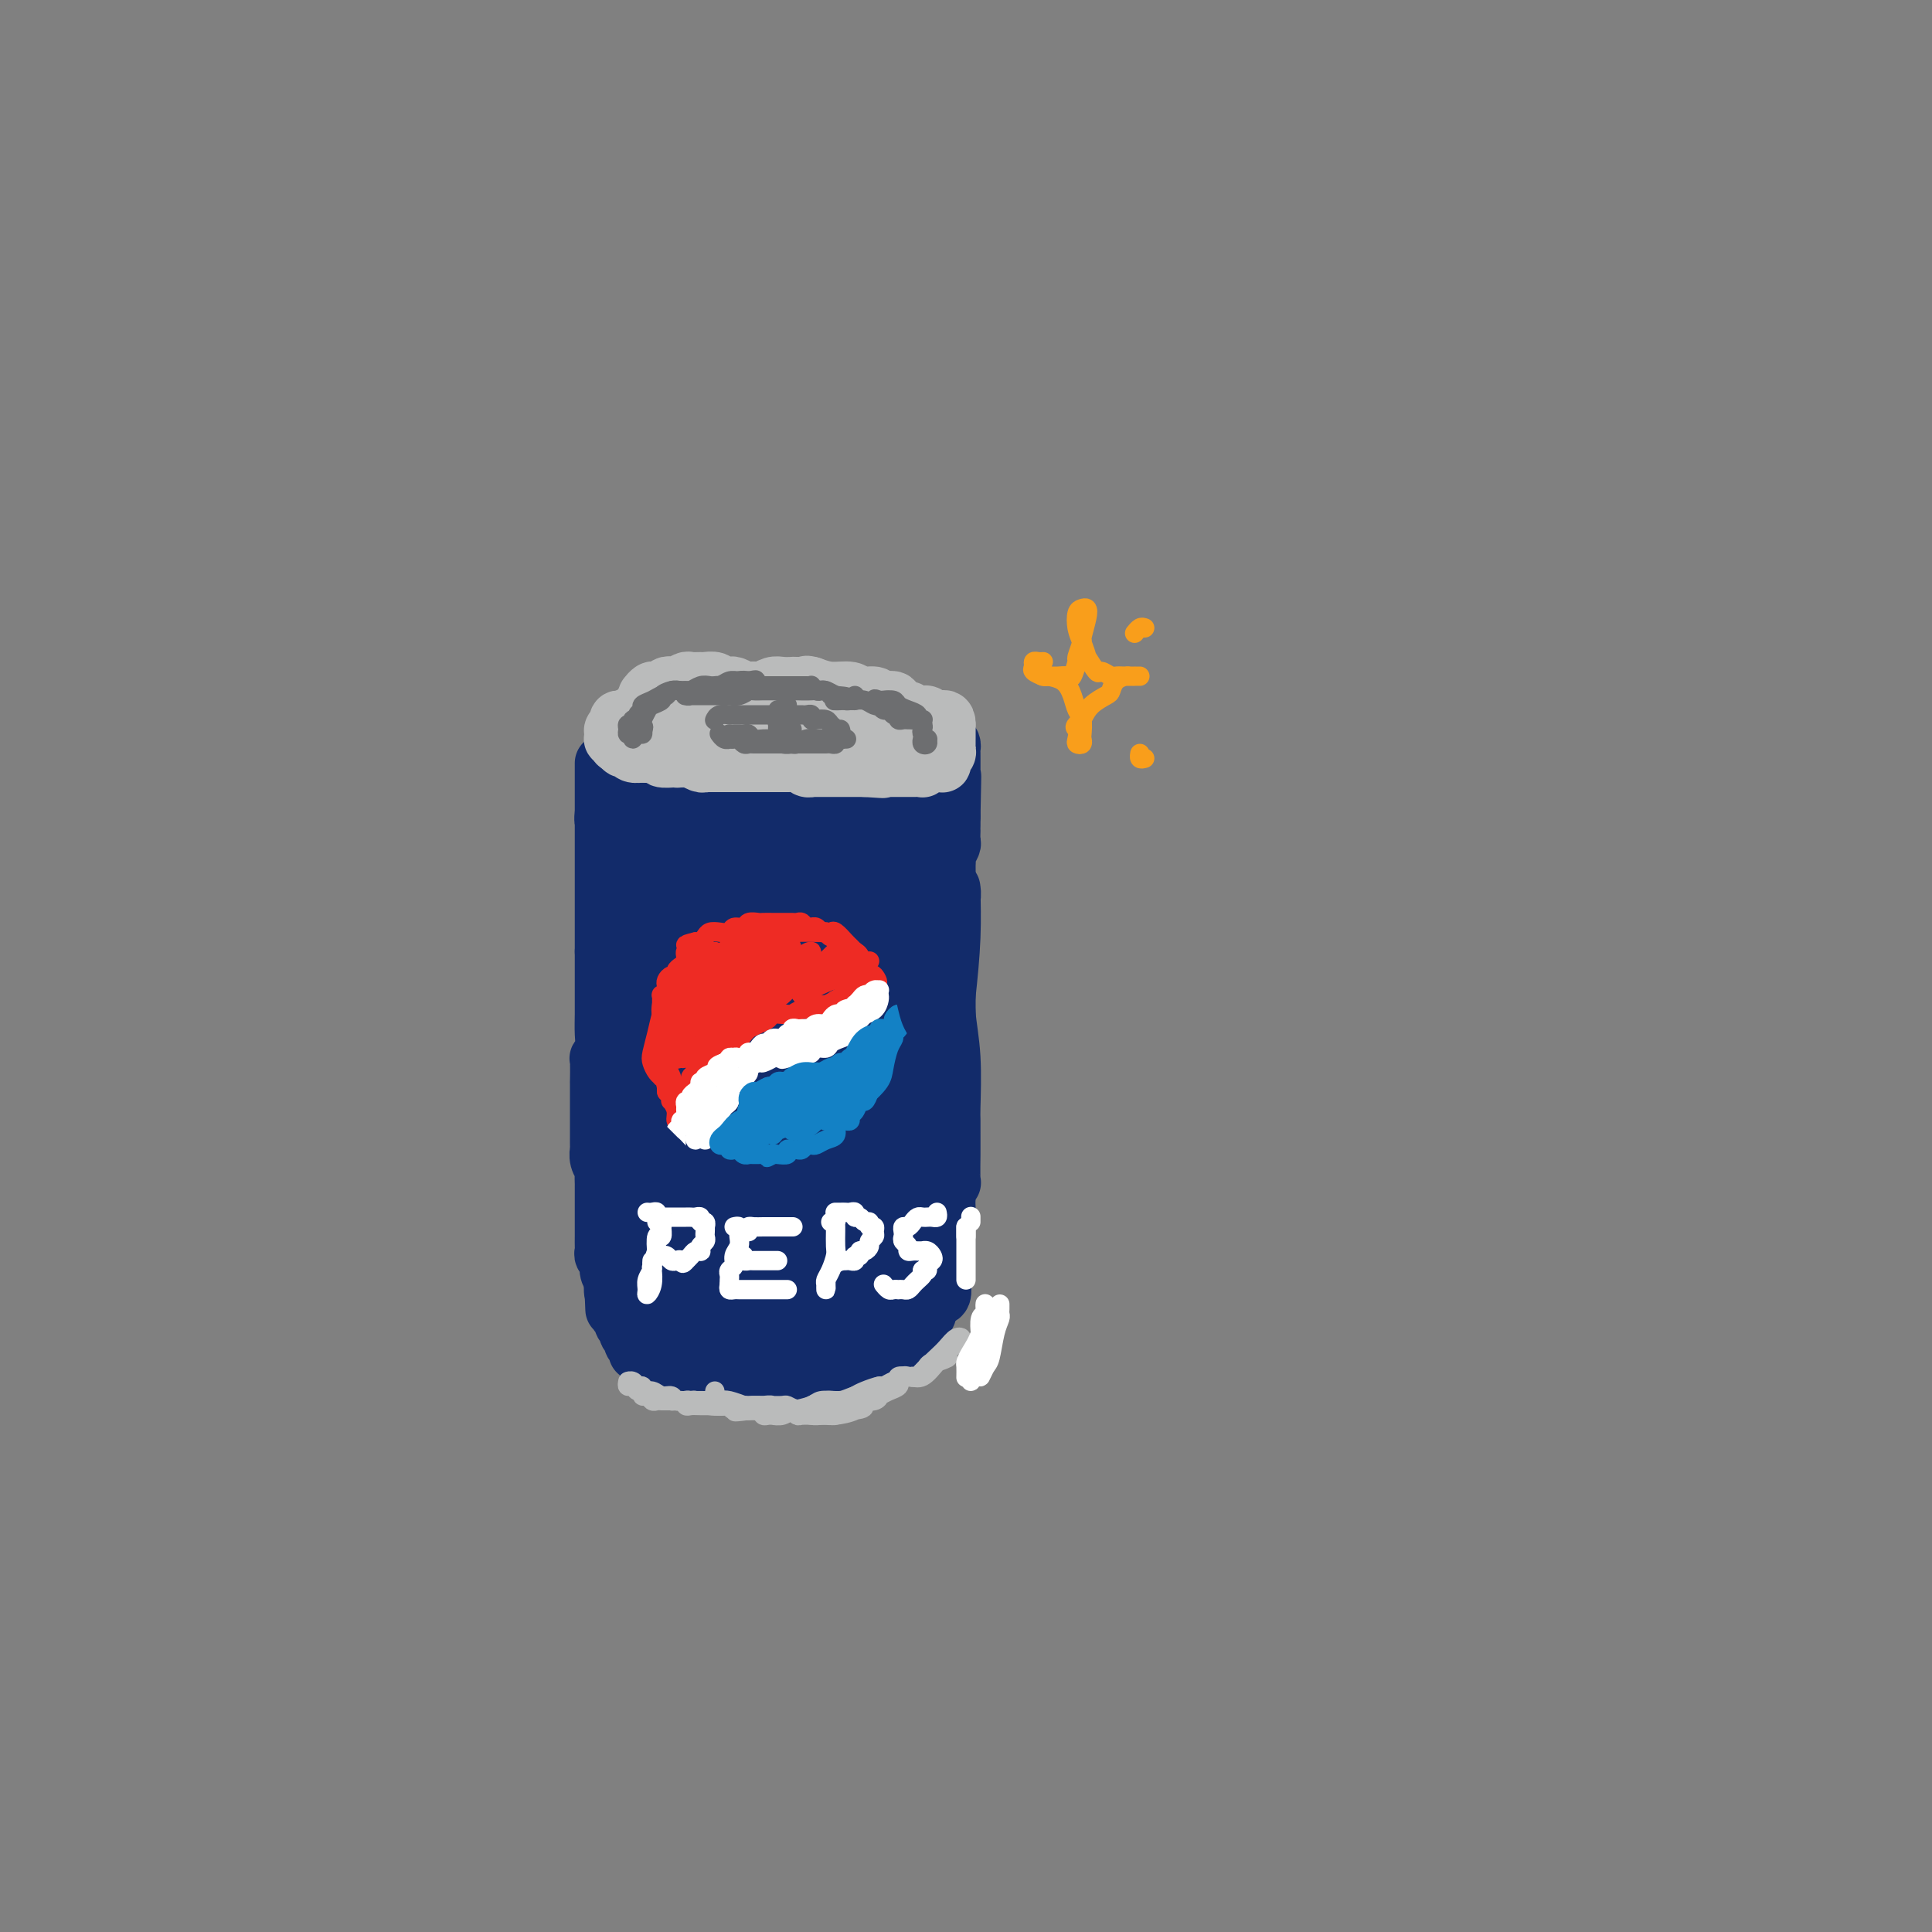 <svg viewBox='0 0 400 400' version='1.1' xmlns='http://www.w3.org/2000/svg' xmlns:xlink='http://www.w3.org/1999/xlink'><rect x="0" y="0" width="400" height="400" fill="#808080" stroke="none"/><g fill='none' stroke='rgb(18,43,106)' stroke-width='12' stroke-linecap='round' stroke-linejoin='round'><path d='M134,193c-0.423,0.086 -0.845,0.173 -1,0c-0.155,-0.173 -0.042,-0.604 0,0c0.042,0.604 0.012,2.243 0,4c-0.012,1.757 -0.007,3.632 0,6c0.007,2.368 0.017,5.228 0,8c-0.017,2.772 -0.061,5.457 0,8c0.061,2.543 0.227,4.945 0,6c-0.227,1.055 -0.845,0.764 -1,2c-0.155,1.236 0.155,4.001 0,5c-0.155,0.999 -0.773,0.234 -1,1c-0.227,0.766 -0.062,3.062 0,4c0.062,0.938 0.020,0.517 0,1c-0.020,0.483 -0.019,1.871 0,3c0.019,1.129 0.057,1.998 0,2c-0.057,0.002 -0.208,-0.862 0,-2c0.208,-1.138 0.774,-2.550 1,-3c0.226,-0.450 0.113,0.063 0,-1c-0.113,-1.063 -0.226,-3.702 0,-6c0.226,-2.298 0.793,-4.255 1,-5c0.207,-0.745 0.056,-0.279 0,-2c-0.056,-1.721 -0.015,-5.629 0,-9c0.015,-3.371 0.005,-6.206 0,-9c-0.005,-2.794 -0.005,-5.547 0,-8c0.005,-2.453 0.015,-4.606 0,-6c-0.015,-1.394 -0.057,-2.028 0,-3c0.057,-0.972 0.211,-2.282 0,-3c-0.211,-0.718 -0.789,-0.846 -1,0c-0.211,0.846 -0.057,2.665 0,3c0.057,0.335 0.015,-0.814 0,0c-0.015,0.814 -0.004,3.589 0,6c0.004,2.411 0.001,4.457 0,7c-0.001,2.543 -0.000,5.584 0,9c0.000,3.416 0.000,7.208 0,11'/><path d='M132,222c-0.155,7.490 -0.041,8.213 0,10c0.041,1.787 0.011,4.636 0,7c-0.011,2.364 -0.003,4.244 0,5c0.003,0.756 0.000,0.388 0,1c-0.000,0.612 0.001,2.203 0,3c-0.001,0.797 -0.004,0.799 0,1c0.004,0.201 0.016,0.599 0,1c-0.016,0.401 -0.061,0.805 0,0c0.061,-0.805 0.226,-2.817 0,-5c-0.226,-2.183 -0.845,-4.536 -1,-7c-0.155,-2.464 0.155,-5.038 0,-8c-0.155,-2.962 -0.774,-6.310 -1,-10c-0.226,-3.690 -0.061,-7.721 0,-11c0.061,-3.279 0.016,-5.806 0,-8c-0.016,-2.194 -0.004,-4.054 0,-5c0.004,-0.946 0.001,-0.978 0,-2c-0.001,-1.022 -0.000,-3.033 0,-4c0.000,-0.967 0.000,-0.888 0,-1c-0.000,-0.112 -0.000,-0.414 0,-1c0.000,-0.586 0.001,-1.457 0,-1c-0.001,0.457 -0.004,2.240 0,4c0.004,1.760 0.015,3.495 0,6c-0.015,2.505 -0.057,5.780 0,9c0.057,3.220 0.212,6.384 0,10c-0.212,3.616 -0.790,7.683 -1,11c-0.210,3.317 -0.052,5.885 0,7c0.052,1.115 -0.001,0.776 0,2c0.001,1.224 0.057,4.012 0,5c-0.057,0.988 -0.225,0.176 0,1c0.225,0.824 0.845,3.284 1,4c0.155,0.716 -0.155,-0.313 0,0c0.155,0.313 0.773,1.967 1,3c0.227,1.033 0.061,1.445 0,2c-0.061,0.555 -0.016,1.252 0,2c0.016,0.748 0.004,1.548 0,1c-0.004,-0.548 -0.001,-2.442 0,-4c0.001,-1.558 0.001,-2.779 0,-4'/><path d='M131,246c-0.016,-2.195 -0.057,-4.182 0,-5c0.057,-0.818 0.211,-0.466 0,-2c-0.211,-1.534 -0.789,-4.955 -1,-6c-0.211,-1.045 -0.057,0.287 0,-1c0.057,-1.287 0.015,-5.191 0,-8c-0.015,-2.809 -0.004,-4.521 0,-6c0.004,-1.479 0.001,-2.724 0,-4c-0.001,-1.276 -0.000,-2.584 0,-4c0.000,-1.416 0.000,-2.941 0,-4c-0.000,-1.059 -0.000,-1.652 0,-2c0.000,-0.348 0.000,-0.449 0,-1c-0.000,-0.551 -0.000,-1.551 0,-2c0.000,-0.449 0.000,-0.347 0,-1c-0.000,-0.653 -0.000,-2.062 0,-3c0.000,-0.938 0.000,-1.406 0,-2c-0.000,-0.594 -0.000,-1.315 0,-2c0.000,-0.685 0.000,-1.335 0,-2c-0.000,-0.665 -0.000,-1.344 0,-2c0.000,-0.656 0.000,-1.289 0,-2c-0.000,-0.711 -0.000,-1.500 0,-2c0.000,-0.500 0.000,-0.711 0,-1c-0.000,-0.289 -0.001,-0.658 0,-1c0.001,-0.342 0.004,-0.659 0,-1c-0.004,-0.341 -0.015,-0.708 0,-1c0.015,-0.292 0.057,-0.511 0,-1c-0.057,-0.489 -0.211,-1.248 0,-2c0.211,-0.752 0.789,-1.497 1,-2c0.211,-0.503 0.057,-0.764 0,-1c-0.057,-0.236 -0.016,-0.445 0,-1c0.016,-0.555 0.008,-1.454 0,-2c-0.008,-0.546 -0.016,-0.738 0,-1c0.016,-0.262 0.057,-0.595 0,-1c-0.057,-0.405 -0.211,-0.882 0,-1c0.211,-0.118 0.788,0.122 1,0c0.212,-0.122 0.061,-0.606 0,-1c-0.061,-0.394 -0.030,-0.697 0,-1'/><path d='M132,167c0.378,-12.172 0.823,-3.103 1,0c0.177,3.103 0.085,0.239 0,-1c-0.085,-1.239 -0.162,-0.853 0,-1c0.162,-0.147 0.564,-0.828 1,-1c0.436,-0.172 0.905,0.164 1,0c0.095,-0.164 -0.186,-0.829 0,-1c0.186,-0.171 0.837,0.150 1,0c0.163,-0.150 -0.164,-0.773 0,-1c0.164,-0.227 0.817,-0.057 1,0c0.183,0.057 -0.106,0.002 0,0c0.106,-0.002 0.607,0.048 1,0c0.393,-0.048 0.678,-0.195 1,0c0.322,0.195 0.682,0.732 1,1c0.318,0.268 0.596,0.268 1,0c0.404,-0.268 0.936,-0.804 1,-1c0.064,-0.196 -0.338,-0.054 0,0c0.338,0.054 1.417,0.018 2,0c0.583,-0.018 0.671,-0.019 1,0c0.329,0.019 0.900,0.058 1,0c0.100,-0.058 -0.273,-0.212 0,0c0.273,0.212 1.190,0.789 2,1c0.810,0.211 1.512,0.057 2,0c0.488,-0.057 0.761,-0.015 1,0c0.239,0.015 0.446,0.004 1,0c0.554,-0.004 1.457,-0.001 2,0c0.543,0.001 0.727,0.000 1,0c0.273,-0.000 0.637,-0.000 1,0'/><path d='M156,163c3.434,0.155 2.019,0.041 2,0c-0.019,-0.041 1.357,-0.011 2,0c0.643,0.011 0.554,0.003 1,0c0.446,-0.003 1.429,-0.001 2,0c0.571,0.001 0.731,0.000 1,0c0.269,-0.000 0.646,-0.000 1,0c0.354,0.000 0.686,0.000 1,0c0.314,-0.000 0.609,-0.000 1,0c0.391,0.000 0.878,0.000 1,0c0.122,-0.000 -0.122,-0.000 0,0c0.122,0.000 0.611,0.000 1,0c0.389,-0.000 0.678,-0.001 1,0c0.322,0.001 0.677,0.004 1,0c0.323,-0.004 0.612,-0.016 1,0c0.388,0.016 0.874,0.061 1,0c0.126,-0.061 -0.107,-0.227 0,0c0.107,0.227 0.554,0.848 1,1c0.446,0.152 0.890,-0.166 1,0c0.110,0.166 -0.114,0.817 0,1c0.114,0.183 0.566,-0.102 1,0c0.434,0.102 0.848,0.590 1,1c0.152,0.410 0.041,0.742 0,1c-0.041,0.258 -0.011,0.442 0,1c0.011,0.558 0.003,1.491 0,2c-0.003,0.509 -0.001,0.595 0,1c0.001,0.405 0.000,1.128 0,2c-0.000,0.872 -0.000,1.893 0,2c0.000,0.107 0.000,-0.700 0,0c-0.000,0.700 -0.000,2.909 0,4c0.000,1.091 0.000,1.066 0,1c-0.000,-0.066 -0.000,-0.172 0,0c0.000,0.172 0.000,0.620 0,1c-0.000,0.380 -0.000,0.690 0,1'/><path d='M177,182c0.309,2.972 0.083,1.401 0,1c-0.083,-0.401 -0.022,0.369 0,1c0.022,0.631 0.006,1.124 0,2c-0.006,0.876 -0.002,2.136 0,3c0.002,0.864 0.000,1.332 0,2c-0.000,0.668 -0.000,1.535 0,2c0.000,0.465 0.000,0.530 0,1c-0.000,0.470 -0.000,1.347 0,2c0.000,0.653 0.000,1.081 0,2c-0.000,0.919 -0.000,2.329 0,3c0.000,0.671 0.000,0.605 0,1c-0.000,0.395 -0.000,1.253 0,2c0.000,0.747 0.000,1.384 0,2c-0.000,0.616 -0.000,1.212 0,2c0.000,0.788 0.000,1.769 0,2c-0.000,0.231 -0.000,-0.289 0,0c0.000,0.289 0.000,1.387 0,2c-0.000,0.613 -0.000,0.742 0,1c0.000,0.258 0.000,0.647 0,1c-0.000,0.353 -0.000,0.671 0,1c0.000,0.329 0.000,0.668 0,1c-0.000,0.332 -0.000,0.657 0,1c0.000,0.343 0.000,0.706 0,1c-0.000,0.294 0.000,0.521 0,1c0.000,0.479 0.000,1.212 0,2c0.000,0.788 0.000,1.633 0,2c0.000,0.367 0.000,0.256 0,1c0.000,0.744 0.000,2.344 0,3c0.000,0.656 0.000,0.368 0,1c0.000,0.632 0.000,2.182 0,3c0.000,0.818 0.000,0.902 0,1c0.000,0.098 0.000,0.211 0,1c0.000,0.789 0.000,2.256 0,3c0.000,0.744 0.000,0.767 0,1c0.000,0.233 0.000,0.678 0,1c0.000,0.322 0.000,0.521 0,1c0.000,0.479 0.000,1.240 0,2'/><path d='M177,241c0.000,9.014 0.000,2.048 0,0c-0.000,-2.048 -0.000,0.821 0,2c0.000,1.179 0.000,0.667 0,1c-0.000,0.333 -0.000,1.512 0,2c0.000,0.488 0.000,0.287 0,1c-0.000,0.713 -0.000,2.342 0,3c0.000,0.658 0.000,0.347 0,1c-0.000,0.653 -0.000,2.270 0,3c0.000,0.730 0.000,0.573 0,1c-0.000,0.427 -0.000,1.438 0,2c0.000,0.562 0.000,0.675 0,1c-0.000,0.325 -0.000,0.860 0,1c0.000,0.140 0.000,-0.116 0,0c-0.000,0.116 -0.000,0.605 0,1c0.000,0.395 0.000,0.697 0,1c-0.000,0.303 -0.000,0.606 0,1c0.000,0.394 0.000,0.879 0,1c-0.000,0.121 -0.000,-0.123 0,0c0.000,0.123 0.001,0.612 0,1c-0.001,0.388 -0.004,0.677 0,1c0.004,0.323 0.013,0.682 0,1c-0.013,0.318 -0.050,0.596 0,1c0.050,0.404 0.187,0.935 0,1c-0.187,0.065 -0.697,-0.336 -1,0c-0.303,0.336 -0.400,1.410 -1,2c-0.600,0.590 -1.705,0.697 -2,1c-0.295,0.303 0.220,0.803 0,1c-0.220,0.197 -1.175,0.092 -2,0c-0.825,-0.092 -1.522,-0.169 -2,0c-0.478,0.169 -0.739,0.585 -1,1'/><path d='M168,273c-1.799,1.038 -1.795,0.134 -2,0c-0.205,-0.134 -0.618,0.504 -1,1c-0.382,0.496 -0.732,0.851 -1,1c-0.268,0.149 -0.453,0.093 -1,0c-0.547,-0.093 -1.455,-0.221 -2,0c-0.545,0.221 -0.727,0.792 -1,1c-0.273,0.208 -0.635,0.055 -1,0c-0.365,-0.055 -0.732,-0.011 -1,0c-0.268,0.011 -0.438,-0.012 -1,0c-0.562,0.012 -1.515,0.060 -2,0c-0.485,-0.060 -0.501,-0.226 -1,0c-0.499,0.226 -1.481,0.845 -2,1c-0.519,0.155 -0.576,-0.154 -1,0c-0.424,0.154 -1.216,0.769 -2,1c-0.784,0.231 -1.562,0.077 -2,0c-0.438,-0.077 -0.537,-0.077 -1,0c-0.463,0.077 -1.290,0.231 -2,0c-0.710,-0.231 -1.304,-0.846 -2,-1c-0.696,-0.154 -1.495,0.151 -2,0c-0.505,-0.151 -0.716,-0.760 -1,-1c-0.284,-0.240 -0.640,-0.110 -1,0c-0.360,0.110 -0.723,0.199 -1,0c-0.277,-0.199 -0.466,-0.687 -1,-1c-0.534,-0.313 -1.411,-0.452 -2,-1c-0.589,-0.548 -0.890,-1.505 -1,-2c-0.110,-0.495 -0.030,-0.528 0,-1c0.030,-0.472 0.008,-1.382 0,-2c-0.008,-0.618 -0.002,-0.943 0,-1c0.002,-0.057 0.001,0.156 0,0c-0.001,-0.156 -0.000,-0.679 0,-1c0.000,-0.321 0.001,-0.441 0,-1c-0.001,-0.559 -0.003,-1.559 0,-2c0.003,-0.441 0.011,-0.324 0,-1c-0.011,-0.676 -0.041,-2.143 0,-3c0.041,-0.857 0.155,-1.102 0,-2c-0.155,-0.898 -0.577,-2.449 -1,-4'/><path d='M132,254c-0.619,-3.812 -0.166,-2.842 0,-3c0.166,-0.158 0.044,-1.444 0,-2c-0.044,-0.556 -0.011,-0.383 0,-1c0.011,-0.617 -0.001,-2.026 0,-3c0.001,-0.974 0.014,-1.515 0,-2c-0.014,-0.485 -0.056,-0.914 0,-1c0.056,-0.086 0.211,0.173 0,1c-0.211,0.827 -0.789,2.224 -1,4c-0.211,1.776 -0.057,3.931 0,6c0.057,2.069 0.015,4.050 0,6c-0.015,1.950 -0.004,3.867 0,5c0.004,1.133 0.001,1.482 0,1c-0.001,-0.482 0.001,-1.795 0,-2c-0.001,-0.205 -0.004,0.696 0,0c0.004,-0.696 0.015,-2.990 0,-4c-0.015,-1.010 -0.055,-0.735 0,-2c0.055,-1.265 0.207,-4.068 0,-7c-0.207,-2.932 -0.772,-5.992 -1,-8c-0.228,-2.008 -0.117,-2.962 0,-3c0.117,-0.038 0.242,0.841 0,2c-0.242,1.159 -0.849,2.599 -1,5c-0.151,2.401 0.156,5.765 0,8c-0.156,2.235 -0.774,3.341 -1,5c-0.226,1.659 -0.061,3.870 0,5c0.061,1.130 0.017,1.178 0,1c-0.017,-0.178 -0.005,-0.582 0,-1c0.005,-0.418 0.005,-0.850 0,-2c-0.005,-1.150 -0.015,-3.018 0,-5c0.015,-1.982 0.056,-4.079 0,-6c-0.056,-1.921 -0.211,-3.666 0,-5c0.211,-1.334 0.786,-2.255 1,-3c0.214,-0.745 0.068,-1.313 0,-1c-0.068,0.313 -0.057,1.507 0,2c0.057,0.493 0.159,0.284 0,1c-0.159,0.716 -0.580,2.358 -1,4'/><path d='M128,249c-0.155,0.923 -0.042,0.229 0,1c0.042,0.771 0.011,3.006 0,4c-0.011,0.994 -0.004,0.748 0,2c0.004,1.252 0.005,4.002 0,6c-0.005,1.998 -0.015,3.242 0,4c0.015,0.758 0.057,1.028 0,1c-0.057,-0.028 -0.211,-0.353 0,-1c0.211,-0.647 0.789,-1.615 1,-3c0.211,-1.385 0.057,-3.187 0,-4c-0.057,-0.813 -0.015,-0.637 0,-1c0.015,-0.363 0.003,-1.265 0,-1c-0.003,0.265 0.003,1.696 0,2c-0.003,0.304 -0.015,-0.518 0,0c0.015,0.518 0.056,2.376 0,4c-0.056,1.624 -0.208,3.013 0,4c0.208,0.987 0.776,1.571 1,2c0.224,0.429 0.103,0.702 0,1c-0.103,0.298 -0.187,0.620 0,1c0.187,0.380 0.644,0.819 1,1c0.356,0.181 0.610,0.104 1,0c0.390,-0.104 0.915,-0.235 1,0c0.085,0.235 -0.269,0.837 0,1c0.269,0.163 1.160,-0.114 2,0c0.840,0.114 1.629,0.620 2,1c0.371,0.380 0.324,0.634 1,1c0.676,0.366 2.076,0.844 3,1c0.924,0.156 1.374,-0.010 2,0c0.626,0.010 1.428,0.196 2,0c0.572,-0.196 0.913,-0.774 1,-1c0.087,-0.226 -0.079,-0.099 0,0c0.079,0.099 0.403,0.171 1,0c0.597,-0.171 1.469,-0.584 2,-1c0.531,-0.416 0.723,-0.833 1,-1c0.277,-0.167 0.638,-0.083 1,0'/><path d='M151,273c1.891,-0.464 1.620,-0.124 2,0c0.380,0.124 1.411,0.033 2,0c0.589,-0.033 0.735,-0.009 1,0c0.265,0.009 0.648,0.002 1,0c0.352,-0.002 0.672,0.001 1,0c0.328,-0.001 0.665,-0.004 1,0c0.335,0.004 0.667,0.016 1,0c0.333,-0.016 0.667,-0.060 1,0c0.333,0.060 0.667,0.222 1,0c0.333,-0.222 0.666,-0.829 1,-1c0.334,-0.171 0.668,0.095 1,0c0.332,-0.095 0.663,-0.551 1,-1c0.337,-0.449 0.682,-0.891 1,-1c0.318,-0.109 0.611,0.115 1,0c0.389,-0.115 0.873,-0.570 1,-1c0.127,-0.430 -0.105,-0.837 0,-1c0.105,-0.163 0.547,-0.084 1,0c0.453,0.084 0.918,0.173 1,0c0.082,-0.173 -0.218,-0.607 0,-1c0.218,-0.393 0.955,-0.743 1,-1c0.045,-0.257 -0.603,-0.420 -1,0c-0.397,0.420 -0.543,1.423 -1,2c-0.457,0.577 -1.223,0.729 -2,1c-0.777,0.271 -1.564,0.661 -3,1c-1.436,0.339 -3.520,0.626 -4,1c-0.480,0.374 0.645,0.834 0,1c-0.645,0.166 -3.059,0.036 -4,0c-0.941,-0.036 -0.407,0.020 -1,0c-0.593,-0.020 -2.312,-0.118 -3,0c-0.688,0.118 -0.346,0.452 -1,0c-0.654,-0.452 -2.304,-1.690 -3,-2c-0.696,-0.310 -0.437,0.310 -1,0c-0.563,-0.310 -1.947,-1.548 -3,-2c-1.053,-0.452 -1.774,-0.118 -3,0c-1.226,0.118 -2.958,0.021 -4,0c-1.042,-0.021 -1.396,0.033 -2,0c-0.604,-0.033 -1.458,-0.152 -2,0c-0.542,0.152 -0.771,0.576 -1,1'/><path d='M132,269c-3.776,-0.280 -1.215,0.519 0,1c1.215,0.481 1.086,0.644 1,1c-0.086,0.356 -0.129,0.903 0,1c0.129,0.097 0.428,-0.258 1,0c0.572,0.258 1.415,1.127 2,2c0.585,0.873 0.910,1.750 2,2c1.090,0.250 2.943,-0.128 4,0c1.057,0.128 1.318,0.762 2,1c0.682,0.238 1.786,0.079 2,0c0.214,-0.079 -0.463,-0.077 0,0c0.463,0.077 2.067,0.231 3,0c0.933,-0.231 1.194,-0.847 2,-1c0.806,-0.153 2.156,0.155 3,0c0.844,-0.155 1.182,-0.774 2,-1c0.818,-0.226 2.116,-0.061 3,0c0.884,0.061 1.354,0.016 2,0c0.646,-0.016 1.469,-0.004 2,0c0.531,0.004 0.769,0.001 1,0c0.231,-0.001 0.456,-0.001 1,0c0.544,0.001 1.406,0.001 2,0c0.594,-0.001 0.918,-0.003 1,0c0.082,0.003 -0.080,0.011 0,0c0.080,-0.011 0.403,-0.040 1,0c0.597,0.040 1.470,0.151 2,0c0.530,-0.151 0.719,-0.562 1,-1c0.281,-0.438 0.653,-0.902 1,-1c0.347,-0.098 0.667,0.170 1,0c0.333,-0.170 0.678,-0.778 1,-1c0.322,-0.222 0.623,-0.060 1,0c0.377,0.060 0.832,0.016 1,0c0.168,-0.016 0.048,-0.005 0,0c-0.048,0.005 -0.024,0.002 0,0'/><path d='M177,272c4.414,-0.574 -0.050,0.491 -2,1c-1.950,0.509 -1.386,0.462 -2,1c-0.614,0.538 -2.407,1.661 -4,2c-1.593,0.339 -2.988,-0.105 -4,0c-1.012,0.105 -1.641,0.760 -2,1c-0.359,0.240 -0.447,0.064 -1,0c-0.553,-0.064 -1.570,-0.017 -2,0c-0.430,0.017 -0.274,0.004 -1,0c-0.726,-0.004 -2.334,0.000 -3,0c-0.666,-0.000 -0.388,-0.005 -1,0c-0.612,0.005 -2.112,0.019 -3,0c-0.888,-0.019 -1.163,-0.070 -2,0c-0.837,0.070 -2.237,0.260 -3,0c-0.763,-0.260 -0.888,-0.971 -1,-1c-0.112,-0.029 -0.210,0.622 0,1c0.210,0.378 0.730,0.482 1,1c0.270,0.518 0.291,1.449 1,2c0.709,0.551 2.105,0.723 3,1c0.895,0.277 1.290,0.660 2,1c0.710,0.340 1.734,0.637 3,1c1.266,0.363 2.773,0.792 4,1c1.227,0.208 2.175,0.196 3,0c0.825,-0.196 1.527,-0.574 2,-1c0.473,-0.426 0.718,-0.899 1,-1c0.282,-0.101 0.600,0.169 1,0c0.400,-0.169 0.881,-0.777 1,-1c0.119,-0.223 -0.123,-0.060 0,0c0.123,0.060 0.610,0.016 1,0c0.390,-0.016 0.682,-0.004 1,0c0.318,0.004 0.663,0.001 1,0c0.337,-0.001 0.668,-0.000 1,0c0.332,0.000 0.666,0.000 1,0c0.334,-0.000 0.667,-0.000 1,0'/><path d='M174,281c2.264,-0.464 0.925,-0.123 1,0c0.075,0.123 1.565,0.029 2,0c0.435,-0.029 -0.187,0.007 0,0c0.187,-0.007 1.181,-0.058 2,0c0.819,0.058 1.462,0.226 2,0c0.538,-0.226 0.971,-0.844 1,-1c0.029,-0.156 -0.346,0.151 0,0c0.346,-0.151 1.414,-0.761 2,-1c0.586,-0.239 0.691,-0.107 1,0c0.309,0.107 0.821,0.188 1,0c0.179,-0.188 0.024,-0.645 0,-1c-0.024,-0.355 0.084,-0.607 0,-1c-0.084,-0.393 -0.360,-0.927 0,-1c0.360,-0.073 1.354,0.316 2,0c0.646,-0.316 0.942,-1.338 1,-2c0.058,-0.662 -0.123,-0.963 0,-1c0.123,-0.037 0.551,0.189 1,0c0.449,-0.189 0.918,-0.795 1,-1c0.082,-0.205 -0.223,-0.010 0,0c0.223,0.010 0.973,-0.166 1,0c0.027,0.166 -0.670,0.676 -1,1c-0.330,0.324 -0.293,0.464 -1,1c-0.707,0.536 -2.158,1.468 -3,2c-0.842,0.532 -1.075,0.664 -2,1c-0.925,0.336 -2.541,0.874 -3,1c-0.459,0.126 0.238,-0.162 0,0c-0.238,0.162 -1.410,0.774 -2,1c-0.590,0.226 -0.597,0.064 -1,0c-0.403,-0.064 -1.201,-0.032 -2,0'/><path d='M177,279c-2.116,1.305 -0.406,1.068 0,1c0.406,-0.068 -0.491,0.034 -1,0c-0.509,-0.034 -0.630,-0.206 -1,0c-0.370,0.206 -0.991,0.788 -1,1c-0.009,0.212 0.592,0.055 1,0c0.408,-0.055 0.623,-0.007 1,0c0.377,0.007 0.915,-0.026 1,0c0.085,0.026 -0.282,0.110 0,0c0.282,-0.110 1.213,-0.413 2,-1c0.787,-0.587 1.429,-1.456 2,-2c0.571,-0.544 1.071,-0.762 2,-1c0.929,-0.238 2.287,-0.498 3,-1c0.713,-0.502 0.779,-1.248 1,-2c0.221,-0.752 0.595,-1.511 1,-2c0.405,-0.489 0.839,-0.708 1,-1c0.161,-0.292 0.047,-0.656 0,-1c-0.047,-0.344 -0.027,-0.669 0,-1c0.027,-0.331 0.060,-0.668 0,-1c-0.060,-0.332 -0.212,-0.658 0,-1c0.212,-0.342 0.789,-0.700 1,-1c0.211,-0.300 0.057,-0.542 0,-1c-0.057,-0.458 -0.015,-1.132 0,-2c0.015,-0.868 0.004,-1.929 0,-3c-0.004,-1.071 -0.001,-2.151 0,-3c0.001,-0.849 0.000,-1.468 0,-2c-0.000,-0.532 -0.000,-0.976 0,-1c0.000,-0.024 0.000,0.374 0,1c-0.000,0.626 0.000,1.481 0,2c-0.000,0.519 -0.000,0.703 0,1c0.000,0.297 0.001,0.708 0,1c-0.001,0.292 -0.003,0.466 0,1c0.003,0.534 0.013,1.426 0,2c-0.013,0.574 -0.048,0.828 0,1c0.048,0.172 0.178,0.263 0,1c-0.178,0.737 -0.663,2.122 -1,3c-0.337,0.878 -0.525,1.251 -1,2c-0.475,0.749 -1.238,1.875 -2,3'/><path d='M186,272c-0.797,2.737 -0.791,0.580 -1,0c-0.209,-0.580 -0.634,0.419 -1,1c-0.366,0.581 -0.675,0.746 -1,1c-0.325,0.254 -0.667,0.597 -1,1c-0.333,0.403 -0.655,0.867 -1,1c-0.345,0.133 -0.711,-0.066 -1,0c-0.289,0.066 -0.501,0.395 -1,1c-0.499,0.605 -1.285,1.486 -2,2c-0.715,0.514 -1.358,0.663 -2,1c-0.642,0.337 -1.282,0.864 -2,1c-0.718,0.136 -1.512,-0.117 -2,0c-0.488,0.117 -0.668,0.606 -1,1c-0.332,0.394 -0.815,0.694 -1,1c-0.185,0.306 -0.073,0.618 0,1c0.073,0.382 0.107,0.832 0,1c-0.107,0.168 -0.353,0.052 0,0c0.353,-0.052 1.306,-0.040 2,0c0.694,0.040 1.129,0.106 2,0c0.871,-0.106 2.178,-0.386 3,-1c0.822,-0.614 1.159,-1.561 2,-2c0.841,-0.439 2.186,-0.369 3,-1c0.814,-0.631 1.097,-1.962 2,-3c0.903,-1.038 2.427,-1.783 3,-2c0.573,-0.217 0.195,0.095 0,0c-0.195,-0.095 -0.206,-0.598 0,-1c0.206,-0.402 0.629,-0.703 1,-1c0.371,-0.297 0.692,-0.591 1,-1c0.308,-0.409 0.604,-0.934 1,-1c0.396,-0.066 0.891,0.327 1,0c0.109,-0.327 -0.168,-1.372 0,-2c0.168,-0.628 0.780,-0.837 1,-1c0.220,-0.163 0.049,-0.281 0,-1c-0.049,-0.719 0.025,-2.040 0,-3c-0.025,-0.960 -0.150,-1.560 0,-2c0.150,-0.440 0.575,-0.720 1,-1'/><path d='M192,262c1.718,-3.080 0.513,-1.280 0,-1c-0.513,0.280 -0.335,-0.959 0,-2c0.335,-1.041 0.825,-1.882 1,-3c0.175,-1.118 0.033,-2.511 0,-4c-0.033,-1.489 0.044,-3.074 0,-5c-0.044,-1.926 -0.208,-4.195 0,-6c0.208,-1.805 0.788,-3.147 1,-4c0.212,-0.853 0.057,-1.217 0,-1c-0.057,0.217 -0.015,1.016 0,1c0.015,-0.016 0.004,-0.846 0,0c-0.004,0.846 -0.001,3.369 0,4c0.001,0.631 0.001,-0.631 0,0c-0.001,0.631 -0.004,3.156 0,5c0.004,1.844 0.015,3.008 0,4c-0.015,0.992 -0.056,1.811 0,3c0.056,1.189 0.210,2.749 0,4c-0.210,1.251 -0.784,2.192 -1,3c-0.216,0.808 -0.073,1.483 0,2c0.073,0.517 0.076,0.876 0,1c-0.076,0.124 -0.232,0.014 0,0c0.232,-0.014 0.851,0.070 1,0c0.149,-0.070 -0.171,-0.294 0,-1c0.171,-0.706 0.834,-1.896 1,-3c0.166,-1.104 -0.166,-2.123 0,-3c0.166,-0.877 0.829,-1.612 1,-3c0.171,-1.388 -0.150,-3.429 0,-5c0.150,-1.571 0.772,-2.674 1,-3c0.228,-0.326 0.061,0.123 0,-1c-0.061,-1.123 -0.015,-3.820 0,-5c0.015,-1.180 0.000,-0.844 0,-2c-0.000,-1.156 0.014,-3.804 0,-5c-0.014,-1.196 -0.055,-0.939 0,-3c0.055,-2.061 0.207,-6.439 0,-10c-0.207,-3.561 -0.773,-6.303 -1,-9c-0.227,-2.697 -0.113,-5.348 0,-8'/><path d='M196,202c-0.159,-7.750 -0.057,-5.625 0,-6c0.057,-0.375 0.068,-3.248 0,-5c-0.068,-1.752 -0.215,-2.381 0,-3c0.215,-0.619 0.790,-1.227 1,-2c0.210,-0.773 0.053,-1.709 0,-2c-0.053,-0.291 -0.004,0.064 0,0c0.004,-0.064 -0.037,-0.546 0,1c0.037,1.546 0.154,5.121 0,9c-0.154,3.879 -0.577,8.064 -1,12c-0.423,3.936 -0.846,7.625 -1,11c-0.154,3.375 -0.040,6.436 0,9c0.040,2.564 0.007,4.631 0,7c-0.007,2.369 0.012,5.039 0,7c-0.012,1.961 -0.056,3.212 0,4c0.056,0.788 0.211,1.114 0,2c-0.211,0.886 -0.789,2.332 -1,3c-0.211,0.668 -0.057,0.558 0,1c0.057,0.442 0.016,1.435 0,2c-0.016,0.565 -0.008,0.703 0,1c0.008,0.297 0.016,0.752 0,1c-0.016,0.248 -0.057,0.290 0,1c0.057,0.710 0.212,2.088 0,3c-0.212,0.912 -0.790,1.359 -1,2c-0.210,0.641 -0.053,1.478 0,2c0.053,0.522 0.000,0.730 0,1c-0.000,0.270 0.051,0.601 0,1c-0.051,0.399 -0.206,0.866 0,1c0.206,0.134 0.773,-0.063 1,0c0.227,0.063 0.112,0.388 0,1c-0.112,0.612 -0.223,1.511 0,2c0.223,0.489 0.778,0.568 1,0c0.222,-0.568 0.111,-1.784 0,-3'/><path d='M195,265c0.155,-0.939 0.041,-1.786 0,-3c-0.041,-1.214 -0.011,-2.796 0,-5c0.011,-2.204 0.003,-5.032 0,-7c-0.003,-1.968 -0.001,-3.077 0,-5c0.001,-1.923 -0.001,-4.658 0,-7c0.001,-2.342 0.004,-4.289 0,-5c-0.004,-0.711 -0.015,-0.186 0,-1c0.015,-0.814 0.057,-2.969 0,-4c-0.057,-1.031 -0.211,-0.939 0,-2c0.211,-1.061 0.789,-3.273 1,-4c0.211,-0.727 0.057,0.033 0,-1c-0.057,-1.033 -0.015,-3.860 0,-6c0.015,-2.140 0.004,-3.593 0,-5c-0.004,-1.407 -0.001,-2.769 0,-4c0.001,-1.231 0.000,-2.332 0,-3c-0.000,-0.668 -0.000,-0.905 0,-2c0.000,-1.095 0.000,-3.049 0,-4c-0.000,-0.951 -0.000,-0.899 0,-1c0.000,-0.101 0.000,-0.355 0,-1c-0.000,-0.645 -0.000,-1.683 0,-2c0.000,-0.317 0.000,0.086 0,0c-0.000,-0.086 -0.000,-0.661 0,-1c0.000,-0.339 0.000,-0.443 0,-1c-0.000,-0.557 -0.000,-1.566 0,-2c0.000,-0.434 0.000,-0.291 0,-1c-0.000,-0.709 -0.000,-2.270 0,-3c0.000,-0.730 0.000,-0.630 0,-1c-0.000,-0.370 -0.001,-1.211 0,-2c0.001,-0.789 0.004,-1.525 0,-2c-0.004,-0.475 -0.015,-0.690 0,-1c0.015,-0.310 0.057,-0.717 0,-1c-0.057,-0.283 -0.211,-0.444 0,-1c0.211,-0.556 0.789,-1.506 1,-2c0.211,-0.494 0.057,-0.530 0,-1c-0.057,-0.470 -0.015,-1.373 0,-2c0.015,-0.627 0.004,-0.976 0,-1c-0.004,-0.024 -0.001,0.279 0,0c0.001,-0.279 0.001,-1.139 0,-2'/><path d='M197,169c0.309,-15.256 0.083,-5.397 0,-2c-0.083,3.397 -0.022,0.333 0,-1c0.022,-1.333 0.006,-0.933 0,-1c-0.006,-0.067 -0.002,-0.599 0,-1c0.002,-0.401 0.000,-0.671 0,-1c-0.000,-0.329 -0.000,-0.718 0,-1c0.000,-0.282 0.000,-0.457 0,-1c-0.000,-0.543 -0.000,-1.455 0,-2c0.000,-0.545 0.001,-0.723 0,-1c-0.001,-0.277 -0.003,-0.653 0,-1c0.003,-0.347 0.011,-0.667 0,-1c-0.011,-0.333 -0.041,-0.680 0,-1c0.041,-0.320 0.153,-0.612 0,-1c-0.153,-0.388 -0.569,-0.874 -1,-1c-0.431,-0.126 -0.875,0.106 -1,0c-0.125,-0.106 0.069,-0.549 0,-1c-0.069,-0.451 -0.402,-0.909 -1,-1c-0.598,-0.091 -1.460,0.186 -2,0c-0.540,-0.186 -0.756,-0.833 -1,-1c-0.244,-0.167 -0.516,0.147 -1,0c-0.484,-0.147 -1.180,-0.756 -2,-1c-0.820,-0.244 -1.763,-0.122 -2,0c-0.237,0.122 0.232,0.243 0,0c-0.232,-0.243 -1.166,-0.849 -2,-1c-0.834,-0.151 -1.568,0.152 -2,0c-0.432,-0.152 -0.563,-0.759 -1,-1c-0.437,-0.241 -1.179,-0.116 -2,0c-0.821,0.116 -1.721,0.224 -2,0c-0.279,-0.224 0.063,-0.778 0,-1c-0.063,-0.222 -0.532,-0.111 -1,0'/><path d='M176,146c-3.759,-1.022 -3.156,-0.078 -3,0c0.156,0.078 -0.134,-0.711 -1,-1c-0.866,-0.289 -2.307,-0.077 -3,0c-0.693,0.077 -0.636,0.021 -1,0c-0.364,-0.021 -1.148,-0.006 -2,0c-0.852,0.006 -1.772,0.001 -2,0c-0.228,-0.001 0.234,-0.000 0,0c-0.234,0.000 -1.166,0.000 -2,0c-0.834,-0.000 -1.570,-0.000 -2,0c-0.430,0.000 -0.553,0.000 -1,0c-0.447,-0.000 -1.219,-0.000 -2,0c-0.781,0.000 -1.571,0.000 -2,0c-0.429,-0.000 -0.496,-0.001 -1,0c-0.504,0.001 -1.444,0.004 -2,0c-0.556,-0.004 -0.726,-0.015 -1,0c-0.274,0.015 -0.651,0.057 -1,0c-0.349,-0.057 -0.670,-0.212 -1,0c-0.330,0.212 -0.670,0.792 -1,1c-0.330,0.208 -0.652,0.044 -1,0c-0.348,-0.044 -0.723,0.030 -1,0c-0.277,-0.030 -0.455,-0.165 -1,0c-0.545,0.165 -1.455,0.632 -2,1c-0.545,0.368 -0.723,0.639 -1,1c-0.277,0.361 -0.653,0.814 -1,1c-0.347,0.186 -0.667,0.105 -1,0c-0.333,-0.105 -0.681,-0.236 -1,0c-0.319,0.236 -0.610,0.838 -1,1c-0.390,0.162 -0.878,-0.115 -1,0c-0.122,0.115 0.122,0.622 0,1c-0.122,0.378 -0.610,0.627 -1,1c-0.390,0.373 -0.682,0.870 -1,1c-0.318,0.130 -0.662,-0.106 -1,0c-0.338,0.106 -0.669,0.553 -1,1'/><path d='M133,154c-2.491,1.345 -0.719,0.207 0,0c0.719,-0.207 0.385,0.519 0,1c-0.385,0.481 -0.820,0.719 -1,1c-0.180,0.281 -0.105,0.604 0,1c0.105,0.396 0.238,0.865 0,1c-0.238,0.135 -0.848,-0.063 -1,0c-0.152,0.063 0.156,0.387 0,1c-0.156,0.613 -0.774,1.515 -1,2c-0.226,0.485 -0.061,0.554 0,1c0.061,0.446 0.016,1.271 0,2c-0.016,0.729 -0.004,1.364 0,2c0.004,0.636 0.001,1.274 0,2c-0.001,0.726 0.001,1.542 0,2c-0.001,0.458 -0.004,0.560 0,1c0.004,0.440 0.016,1.219 0,2c-0.016,0.781 -0.061,1.565 0,2c0.061,0.435 0.226,0.520 0,1c-0.226,0.480 -0.845,1.354 -1,2c-0.155,0.646 0.155,1.065 0,2c-0.155,0.935 -0.774,2.385 -1,3c-0.226,0.615 -0.061,0.394 0,1c0.061,0.606 0.016,2.040 0,3c-0.016,0.960 -0.004,1.445 0,2c0.004,0.555 0.001,1.179 0,2c-0.001,0.821 -0.000,1.837 0,2c0.000,0.163 0.000,-0.529 0,0c-0.000,0.529 -0.000,2.277 0,3c0.000,0.723 0.000,0.420 0,1c-0.000,0.580 -0.000,2.042 0,3c0.000,0.958 0.000,1.411 0,2c-0.000,0.589 -0.000,1.315 0,2c0.000,0.685 0.000,1.328 0,2c-0.000,0.672 -0.000,1.373 0,2c0.000,0.627 0.000,1.179 0,2c-0.000,0.821 -0.000,1.910 0,3'/><path d='M128,213c-0.000,4.816 -0.000,1.856 0,1c0.000,-0.856 0.001,0.394 0,1c-0.001,0.606 -0.004,0.570 0,1c0.004,0.430 0.015,1.325 0,2c-0.015,0.675 -0.057,1.130 0,2c0.057,0.870 0.211,2.156 0,3c-0.211,0.844 -0.789,1.247 -1,2c-0.211,0.753 -0.057,1.858 0,3c0.057,1.142 0.015,2.323 0,3c-0.015,0.677 -0.004,0.849 0,1c0.004,0.151 0.001,0.279 0,1c-0.001,0.721 0.001,2.035 0,3c-0.001,0.965 -0.004,1.580 0,2c0.004,0.420 0.015,0.646 0,1c-0.015,0.354 -0.057,0.838 0,2c0.057,1.162 0.211,3.003 0,4c-0.211,0.997 -0.789,1.152 -1,2c-0.211,0.848 -0.057,2.391 0,3c0.057,0.609 0.015,0.285 0,1c-0.015,0.715 -0.005,2.468 0,3c0.005,0.532 0.005,-0.157 0,0c-0.005,0.157 -0.017,1.159 0,2c0.017,0.841 0.061,1.521 0,2c-0.061,0.479 -0.226,0.757 0,1c0.226,0.243 0.844,0.450 1,1c0.156,0.550 -0.150,1.442 0,2c0.150,0.558 0.757,0.780 1,1c0.243,0.220 0.121,0.436 0,1c-0.121,0.564 -0.243,1.475 0,2c0.243,0.525 0.850,0.666 1,1c0.150,0.334 -0.157,0.863 0,1c0.157,0.137 0.778,-0.117 1,0c0.222,0.117 0.046,0.606 0,1c-0.046,0.394 0.039,0.693 0,1c-0.039,0.307 -0.203,0.621 0,1c0.203,0.379 0.772,0.823 1,1c0.228,0.177 0.114,0.089 0,0'/><path d='M131,272c1.016,2.343 1.056,1.201 1,1c-0.056,-0.201 -0.207,0.537 0,1c0.207,0.463 0.772,0.649 1,1c0.228,0.351 0.118,0.868 0,1c-0.118,0.132 -0.242,-0.119 0,0c0.242,0.119 0.852,0.610 1,1c0.148,0.390 -0.167,0.679 0,1c0.167,0.321 0.814,0.675 1,1c0.186,0.325 -0.091,0.623 0,1c0.091,0.377 0.550,0.833 1,1c0.450,0.167 0.893,0.045 1,0c0.107,-0.045 -0.121,-0.012 0,0c0.121,0.012 0.590,0.003 1,0c0.410,-0.003 0.762,-0.001 1,0c0.238,0.001 0.362,-0.000 1,0c0.638,0.000 1.788,0.001 2,0c0.212,-0.001 -0.516,-0.004 0,0c0.516,0.004 2.274,0.015 3,0c0.726,-0.015 0.420,-0.057 1,0c0.580,0.057 2.046,0.211 3,0c0.954,-0.211 1.398,-0.789 2,-1c0.602,-0.211 1.363,-0.055 2,0c0.637,0.055 1.149,0.011 2,0c0.851,-0.011 2.039,0.013 3,0c0.961,-0.013 1.693,-0.063 2,0c0.307,0.063 0.190,0.240 1,0c0.810,-0.240 2.549,-0.896 3,-1c0.451,-0.104 -0.385,0.343 0,0c0.385,-0.343 1.991,-1.478 3,-2c1.009,-0.522 1.422,-0.433 2,-1c0.578,-0.567 1.320,-1.791 2,-3c0.680,-1.209 1.299,-2.402 2,-4c0.701,-1.598 1.486,-3.599 2,-6c0.514,-2.401 0.757,-5.200 1,-8'/><path d='M176,255c0.999,-4.578 0.997,-7.024 1,-8c0.003,-0.976 0.012,-0.484 0,-3c-0.012,-2.516 -0.047,-8.042 0,-10c0.047,-1.958 0.174,-0.348 0,-3c-0.174,-2.652 -0.649,-9.565 -1,-16c-0.351,-6.435 -0.576,-12.390 -1,-18c-0.424,-5.610 -1.046,-10.873 -2,-15c-0.954,-4.127 -2.240,-7.117 -3,-9c-0.760,-1.883 -0.995,-2.659 -2,-3c-1.005,-0.341 -2.780,-0.247 -4,2c-1.220,2.247 -1.887,6.647 -2,8c-0.113,1.353 0.326,-0.341 0,3c-0.326,3.341 -1.416,11.715 -2,19c-0.584,7.285 -0.661,13.479 -1,16c-0.339,2.521 -0.938,1.367 -1,6c-0.062,4.633 0.414,15.053 1,21c0.586,5.947 1.283,7.423 2,8c0.717,0.577 1.454,0.256 2,-1c0.546,-1.256 0.903,-3.446 1,-7c0.097,-3.554 -0.064,-8.472 0,-14c0.064,-5.528 0.353,-11.665 0,-20c-0.353,-8.335 -1.349,-18.866 -2,-27c-0.651,-8.134 -0.956,-13.869 -1,-17c-0.044,-3.131 0.172,-3.656 0,-4c-0.172,-0.344 -0.731,-0.507 -1,-1c-0.269,-0.493 -0.248,-1.317 -1,0c-0.752,1.317 -2.276,4.775 -3,6c-0.724,1.225 -0.646,0.217 -1,3c-0.354,2.783 -1.138,9.356 -2,17c-0.862,7.644 -1.800,16.360 -2,26c-0.200,9.640 0.339,20.206 1,29c0.661,8.794 1.446,15.816 2,20c0.554,4.184 0.879,5.531 1,6c0.121,0.469 0.038,0.060 0,-1c-0.038,-1.060 -0.032,-2.772 0,-3c0.032,-0.228 0.092,1.027 0,-2c-0.092,-3.027 -0.334,-10.337 -1,-17c-0.666,-6.663 -1.756,-12.678 -2,-15c-0.244,-2.322 0.359,-0.949 0,-6c-0.359,-5.051 -1.679,-16.525 -3,-28'/><path d='M149,197c-1.344,-16.154 -1.705,-20.539 -2,-23c-0.295,-2.461 -0.524,-2.997 -1,-2c-0.476,0.997 -1.197,3.526 -2,8c-0.803,4.474 -1.687,10.894 -2,18c-0.313,7.106 -0.055,14.897 0,18c0.055,3.103 -0.092,1.519 0,8c0.092,6.481 0.421,21.027 1,30c0.579,8.973 1.406,12.373 2,14c0.594,1.627 0.956,1.480 1,2c0.044,0.520 -0.230,1.707 0,2c0.230,0.293 0.966,-0.307 1,-3c0.034,-2.693 -0.632,-7.478 -1,-13c-0.368,-5.522 -0.438,-11.781 -1,-19c-0.562,-7.219 -1.618,-15.397 -3,-25c-1.382,-9.603 -3.091,-20.630 -4,-27c-0.909,-6.370 -1.018,-8.081 -1,-9c0.018,-0.919 0.163,-1.044 0,-1c-0.163,0.044 -0.635,0.259 -1,0c-0.365,-0.259 -0.622,-0.992 -1,0c-0.378,0.992 -0.878,3.710 -1,5c-0.122,1.290 0.135,1.153 0,4c-0.135,2.847 -0.663,8.677 -1,15c-0.337,6.323 -0.482,13.139 0,21c0.482,7.861 1.591,16.768 2,23c0.409,6.232 0.120,9.790 0,12c-0.120,2.210 -0.069,3.070 0,3c0.069,-0.070 0.155,-1.072 0,-4c-0.155,-2.928 -0.551,-7.783 -1,-13c-0.449,-5.217 -0.951,-10.798 -1,-13c-0.049,-2.202 0.355,-1.026 0,-5c-0.355,-3.974 -1.468,-13.098 -2,-17c-0.532,-3.902 -0.483,-2.583 -1,-6c-0.517,-3.417 -1.602,-11.572 -2,-15c-0.398,-3.428 -0.110,-2.131 0,-4c0.110,-1.869 0.043,-6.904 0,-9c-0.043,-2.096 -0.063,-1.253 0,-1c0.063,0.253 0.209,-0.086 0,0c-0.209,0.086 -0.774,0.596 -1,3c-0.226,2.404 -0.113,6.702 0,11'/><path d='M127,185c-0.154,4.681 -0.037,9.884 0,12c0.037,2.116 -0.004,1.146 0,4c0.004,2.854 0.053,9.532 0,12c-0.053,2.468 -0.210,0.726 0,2c0.210,1.274 0.785,5.565 1,7c0.215,1.435 0.068,0.014 0,-1c-0.068,-1.014 -0.057,-1.620 0,-4c0.057,-2.380 0.158,-6.535 0,-10c-0.158,-3.465 -0.577,-6.240 -1,-10c-0.423,-3.760 -0.849,-8.505 -1,-13c-0.151,-4.495 -0.026,-8.741 0,-11c0.026,-2.259 -0.045,-2.530 0,-3c0.045,-0.470 0.208,-1.138 0,-1c-0.208,0.138 -0.788,1.081 -1,1c-0.212,-0.081 -0.057,-1.188 0,-2c0.057,-0.812 0.015,-1.331 0,-2c-0.015,-0.669 -0.004,-1.489 0,-2c0.004,-0.511 0.001,-0.714 0,-1c-0.001,-0.286 -0.000,-0.655 0,-1c0.000,-0.345 0.000,-0.665 0,-1c-0.000,-0.335 -0.000,-0.684 0,-1c0.000,-0.316 0.000,-0.599 0,-1c-0.000,-0.401 -0.000,-0.921 0,-1c0.000,-0.079 0.000,0.283 0,1c-0.000,0.717 -0.000,1.791 0,3c0.000,1.209 0.000,2.555 0,4c-0.000,1.445 -0.000,2.989 0,5c0.000,2.011 0.000,4.489 0,7c-0.000,2.511 -0.000,5.054 0,7c0.000,1.946 0.000,3.293 0,4c-0.000,0.707 -0.000,0.773 0,2c0.000,1.227 0.000,3.613 0,6'/><path d='M125,197c0.000,6.664 0.001,4.824 0,5c-0.001,0.176 -0.004,2.366 0,4c0.004,1.634 0.015,2.710 0,4c-0.015,1.290 -0.057,2.792 0,4c0.057,1.208 0.211,2.121 0,3c-0.211,0.879 -0.789,1.725 -1,2c-0.211,0.275 -0.057,-0.021 0,1c0.057,1.021 0.015,3.359 0,4c-0.015,0.641 -0.004,-0.416 0,0c0.004,0.416 0.001,2.304 0,3c-0.001,0.696 0.000,0.199 0,1c-0.000,0.801 -0.001,2.900 0,4c0.001,1.100 0.004,1.202 0,2c-0.004,0.798 -0.015,2.293 0,3c0.015,0.707 0.057,0.627 0,1c-0.057,0.373 -0.211,1.198 0,2c0.211,0.802 0.789,1.579 1,2c0.211,0.421 0.057,0.484 0,1c-0.057,0.516 -0.015,1.485 0,2c0.015,0.515 0.004,0.575 0,1c-0.004,0.425 -0.001,1.214 0,2c0.001,0.786 0.000,1.568 0,2c-0.000,0.432 -0.000,0.514 0,1c0.000,0.486 -0.000,1.377 0,2c0.000,0.623 0.000,0.979 0,1c-0.000,0.021 -0.001,-0.292 0,0c0.001,0.292 0.004,1.191 0,2c-0.004,0.809 -0.016,1.529 0,2c0.016,0.471 0.060,0.692 0,1c-0.060,0.308 -0.222,0.701 0,1c0.222,0.299 0.829,0.504 1,1c0.171,0.496 -0.094,1.285 0,2c0.094,0.715 0.547,1.358 1,2'/><path d='M127,265c0.326,10.921 0.140,4.223 0,2c-0.140,-2.223 -0.235,0.031 0,1c0.235,0.969 0.799,0.655 1,1c0.201,0.345 0.039,1.349 0,2c-0.039,0.651 0.046,0.948 0,1c-0.046,0.052 -0.224,-0.141 0,0c0.224,0.141 0.849,0.615 1,1c0.151,0.385 -0.171,0.681 0,1c0.171,0.319 0.834,0.663 1,1c0.166,0.337 -0.167,0.669 0,1c0.167,0.331 0.833,0.662 1,1c0.167,0.338 -0.166,0.683 0,1c0.166,0.317 0.833,0.607 1,1c0.167,0.393 -0.164,0.890 0,1c0.164,0.110 0.822,-0.167 1,0c0.178,0.167 -0.126,0.777 0,1c0.126,0.223 0.680,0.059 1,0c0.320,-0.059 0.404,-0.012 1,0c0.596,0.012 1.704,-0.012 2,0c0.296,0.012 -0.219,0.060 0,0c0.219,-0.060 1.172,-0.226 2,0c0.828,0.226 1.531,0.845 2,1c0.469,0.155 0.704,-0.155 1,0c0.296,0.155 0.654,0.773 1,1c0.346,0.227 0.680,0.061 1,0c0.320,-0.061 0.625,-0.016 1,0c0.375,0.016 0.822,0.005 1,0c0.178,-0.005 0.089,-0.002 0,0'/><path d='M146,283c2.283,0.403 0.989,-0.088 1,0c0.011,0.088 1.326,0.756 2,1c0.674,0.244 0.705,0.065 1,0c0.295,-0.065 0.852,-0.018 1,0c0.148,0.018 -0.114,0.005 0,0c0.114,-0.005 0.604,-0.002 1,0c0.396,0.002 0.697,0.001 1,0c0.303,-0.001 0.609,-0.004 1,0c0.391,0.004 0.867,0.016 1,0c0.133,-0.016 -0.078,-0.060 0,0c0.078,0.060 0.443,0.223 1,0c0.557,-0.223 1.304,-0.834 2,-1c0.696,-0.166 1.341,0.111 2,0c0.659,-0.111 1.331,-0.611 2,-1c0.669,-0.389 1.336,-0.668 2,-1c0.664,-0.332 1.326,-0.718 2,-1c0.674,-0.282 1.361,-0.461 2,-1c0.639,-0.539 1.231,-1.439 2,-2c0.769,-0.561 1.715,-0.785 2,-1c0.285,-0.215 -0.092,-0.423 0,-1c0.092,-0.577 0.654,-1.524 1,-2c0.346,-0.476 0.475,-0.480 1,-1c0.525,-0.520 1.446,-1.557 2,-2c0.554,-0.443 0.741,-0.294 1,-1c0.259,-0.706 0.591,-2.268 1,-4c0.409,-1.732 0.895,-3.634 1,-6c0.105,-2.366 -0.172,-5.195 0,-9c0.172,-3.805 0.792,-8.585 1,-14c0.208,-5.415 0.004,-11.463 0,-17c-0.004,-5.537 0.191,-10.561 0,-13c-0.191,-2.439 -0.768,-2.292 -1,-4c-0.232,-1.708 -0.119,-5.271 0,-7c0.119,-1.729 0.244,-1.622 0,-1c-0.244,0.622 -0.856,1.761 -1,2c-0.144,0.239 0.182,-0.422 0,1c-0.182,1.422 -0.872,4.928 -1,6c-0.128,1.072 0.306,-0.290 0,3c-0.306,3.290 -1.352,11.232 -2,18c-0.648,6.768 -0.900,12.362 -1,18c-0.100,5.638 -0.050,11.319 0,17'/><path d='M174,259c-0.774,10.804 -0.208,5.816 0,4c0.208,-1.816 0.060,-0.458 0,-1c-0.060,-0.542 -0.030,-2.984 0,-6c0.030,-3.016 0.060,-6.606 0,-8c-0.060,-1.394 -0.211,-0.591 0,-3c0.211,-2.409 0.782,-8.031 1,-10c0.218,-1.969 0.082,-0.285 0,-4c-0.082,-3.715 -0.108,-12.827 0,-21c0.108,-8.173 0.352,-15.405 0,-20c-0.352,-4.595 -1.299,-6.554 -2,-6c-0.701,0.554 -1.155,3.620 -2,8c-0.845,4.380 -2.082,10.074 -3,16c-0.918,5.926 -1.518,12.082 -2,18c-0.482,5.918 -0.847,11.596 -1,14c-0.153,2.404 -0.094,1.533 0,4c0.094,2.467 0.223,8.273 0,11c-0.223,2.727 -0.800,2.375 -1,3c-0.200,0.625 -0.024,2.225 0,3c0.024,0.775 -0.104,0.724 0,1c0.104,0.276 0.439,0.880 1,0c0.561,-0.880 1.348,-3.245 2,-6c0.652,-2.755 1.169,-5.901 2,-10c0.831,-4.099 1.978,-9.153 3,-15c1.022,-5.847 1.920,-12.488 3,-19c1.080,-6.512 2.341,-12.895 3,-17c0.659,-4.105 0.715,-5.931 1,-6c0.285,-0.069 0.798,1.617 1,2c0.202,0.383 0.091,-0.539 0,2c-0.091,2.539 -0.162,8.540 0,11c0.162,2.460 0.559,1.381 1,5c0.441,3.619 0.928,11.936 1,15c0.072,3.064 -0.269,0.875 0,4c0.269,3.125 1.148,11.563 2,17c0.852,5.437 1.678,7.874 2,9c0.322,1.126 0.139,0.940 0,1c-0.139,0.060 -0.233,0.367 0,-1c0.233,-1.367 0.794,-4.406 1,-8c0.206,-3.594 0.059,-7.741 0,-13c-0.059,-5.259 -0.029,-11.629 0,-18'/><path d='M187,215c0.186,-10.079 0.151,-15.776 0,-18c-0.151,-2.224 -0.419,-0.973 0,-5c0.419,-4.027 1.524,-13.330 2,-17c0.476,-3.670 0.324,-1.706 0,1c-0.324,2.706 -0.819,6.153 -1,11c-0.181,4.847 -0.050,11.093 0,17c0.050,5.907 0.017,11.474 0,17c-0.017,5.526 -0.018,11.012 0,14c0.018,2.988 0.056,3.478 0,4c-0.056,0.522 -0.207,1.074 0,1c0.207,-0.074 0.773,-0.776 1,-1c0.227,-0.224 0.114,0.028 0,-1c-0.114,-1.028 -0.231,-3.338 0,-4c0.231,-0.662 0.809,0.325 1,-2c0.191,-2.325 -0.004,-7.960 0,-13c0.004,-5.040 0.206,-9.485 0,-16c-0.206,-6.515 -0.821,-15.100 -1,-23c-0.179,-7.900 0.079,-15.117 0,-19c-0.079,-3.883 -0.493,-4.434 -1,-4c-0.507,0.434 -1.105,1.854 -2,3c-0.895,1.146 -2.086,2.018 -3,4c-0.914,1.982 -1.552,5.073 -2,6c-0.448,0.927 -0.705,-0.310 -1,1c-0.295,1.310 -0.626,5.168 -1,8c-0.374,2.832 -0.790,4.638 -1,5c-0.210,0.362 -0.213,-0.719 0,0c0.213,0.719 0.641,3.238 1,4c0.359,0.762 0.649,-0.234 1,-1c0.351,-0.766 0.764,-1.303 1,-3c0.236,-1.697 0.296,-4.555 0,-7c-0.296,-2.445 -0.948,-4.477 -2,-7c-1.052,-2.523 -2.504,-5.539 -4,-8c-1.496,-2.461 -3.035,-4.369 -4,-5c-0.965,-0.631 -1.356,0.014 -2,0c-0.644,-0.014 -1.540,-0.689 -2,-1c-0.460,-0.311 -0.484,-0.259 -1,0c-0.516,0.259 -1.523,0.723 -2,2c-0.477,1.277 -0.422,3.365 0,5c0.422,1.635 1.211,2.818 2,4'/><path d='M166,167c0.924,2.267 2.233,3.433 4,4c1.767,0.567 3.993,0.533 6,0c2.007,-0.533 3.794,-1.567 5,-3c1.206,-1.433 1.832,-3.267 2,-4c0.168,-0.733 -0.123,-0.365 0,-1c0.123,-0.635 0.658,-2.273 1,-3c0.342,-0.727 0.491,-0.545 0,-1c-0.491,-0.455 -1.621,-1.549 -2,-2c-0.379,-0.451 -0.008,-0.260 -1,-1c-0.992,-0.740 -3.349,-2.412 -6,-3c-2.651,-0.588 -5.596,-0.092 -8,0c-2.404,0.092 -4.267,-0.219 -7,0c-2.733,0.219 -6.338,0.967 -9,2c-2.662,1.033 -4.382,2.352 -5,3c-0.618,0.648 -0.133,0.626 0,1c0.133,0.374 -0.086,1.143 1,2c1.086,0.857 3.477,1.802 4,2c0.523,0.198 -0.821,-0.352 0,0c0.821,0.352 3.807,1.606 5,2c1.193,0.394 0.593,-0.072 2,0c1.407,0.072 4.822,0.681 6,1c1.178,0.319 0.119,0.349 1,0c0.881,-0.349 3.701,-1.076 5,-2c1.299,-0.924 1.077,-2.043 1,-3c-0.077,-0.957 -0.009,-1.750 -1,-3c-0.991,-1.250 -3.043,-2.955 -5,-4c-1.957,-1.045 -3.820,-1.428 -6,-2c-2.180,-0.572 -4.677,-1.331 -7,-1c-2.323,0.331 -4.473,1.753 -6,3c-1.527,1.247 -2.430,2.318 -3,4c-0.570,1.682 -0.806,3.974 -1,5c-0.194,1.026 -0.345,0.785 0,2c0.345,1.215 1.185,3.887 2,6c0.815,2.113 1.605,3.666 3,5c1.395,1.334 3.394,2.450 5,3c1.606,0.550 2.817,0.533 4,0c1.183,-0.533 2.338,-1.581 3,-3c0.662,-1.419 0.831,-3.210 1,-5'/><path d='M160,171c0.566,-2.213 -0.018,-3.744 0,-4c0.018,-0.256 0.640,0.765 0,0c-0.640,-0.765 -2.542,-3.315 -4,-5c-1.458,-1.685 -2.472,-2.505 -4,-3c-1.528,-0.495 -3.568,-0.666 -5,0c-1.432,0.666 -2.255,2.167 -3,4c-0.745,1.833 -1.413,3.998 -2,6c-0.587,2.002 -1.093,3.843 -1,5c0.093,1.157 0.784,1.632 1,2c0.216,0.368 -0.044,0.631 0,1c0.044,0.369 0.390,0.845 1,1c0.610,0.155 1.483,-0.010 2,0c0.517,0.010 0.678,0.195 1,0c0.322,-0.195 0.806,-0.770 1,-1c0.194,-0.230 0.097,-0.115 0,0'/></g>
<g fill='none' stroke='rgb(186,187,187)' stroke-width='12' stroke-linecap='round' stroke-linejoin='round'><path d='M164,144c-0.026,0.113 -0.052,0.227 0,0c0.052,-0.227 0.183,-0.794 0,-1c-0.183,-0.206 -0.679,-0.052 -1,0c-0.321,0.052 -0.466,-0.000 -1,0c-0.534,0.000 -1.457,0.052 -2,0c-0.543,-0.052 -0.708,-0.206 -1,0c-0.292,0.206 -0.712,0.773 -1,1c-0.288,0.227 -0.444,0.113 -1,0c-0.556,-0.113 -1.511,-0.226 -2,0c-0.489,0.226 -0.512,0.793 -1,1c-0.488,0.207 -1.440,0.056 -2,0c-0.560,-0.056 -0.727,-0.016 -1,0c-0.273,0.016 -0.651,0.008 -1,0c-0.349,-0.008 -0.667,-0.016 -1,0c-0.333,0.016 -0.681,0.057 -1,0c-0.319,-0.057 -0.610,-0.211 -1,0c-0.390,0.211 -0.878,0.788 -1,1c-0.122,0.212 0.121,0.061 0,0c-0.121,-0.061 -0.606,-0.030 -1,0c-0.394,0.030 -0.697,0.061 -1,0c-0.303,-0.061 -0.606,-0.212 -1,0c-0.394,0.212 -0.879,0.789 -1,1c-0.121,0.211 0.122,0.057 0,0c-0.122,-0.057 -0.610,-0.015 -1,0c-0.390,0.015 -0.682,0.004 -1,0c-0.318,-0.004 -0.662,-0.001 -1,0c-0.338,0.001 -0.669,0.001 -1,0'/><path d='M138,147c-4.262,0.686 -1.917,0.902 -1,1c0.917,0.098 0.404,0.079 0,0c-0.404,-0.079 -0.701,-0.218 -1,0c-0.299,0.218 -0.601,0.795 -1,1c-0.399,0.205 -0.895,0.040 -1,0c-0.105,-0.040 0.179,0.045 0,0c-0.179,-0.045 -0.823,-0.219 -1,0c-0.177,0.219 0.111,0.833 0,1c-0.111,0.167 -0.622,-0.113 -1,0c-0.378,0.113 -0.623,0.618 -1,1c-0.377,0.382 -0.885,0.641 -1,1c-0.115,0.359 0.165,0.818 0,1c-0.165,0.182 -0.773,0.086 -1,0c-0.227,-0.086 -0.073,-0.163 0,0c0.073,0.163 0.065,0.565 0,1c-0.065,0.435 -0.186,0.901 0,1c0.186,0.099 0.679,-0.169 1,0c0.321,0.169 0.471,0.776 1,1c0.529,0.224 1.437,0.064 2,0c0.563,-0.064 0.782,-0.032 1,0'/><path d='M134,156c1.195,0.150 1.682,0.026 2,0c0.318,-0.026 0.467,0.046 1,0c0.533,-0.046 1.451,-0.209 2,0c0.549,0.209 0.728,0.792 1,1c0.272,0.208 0.636,0.042 1,0c0.364,-0.042 0.727,0.041 1,0c0.273,-0.041 0.457,-0.207 1,0c0.543,0.207 1.446,0.788 2,1c0.554,0.212 0.761,0.057 1,0c0.239,-0.057 0.511,-0.015 1,0c0.489,0.015 1.195,0.004 2,0c0.805,-0.004 1.708,-0.001 2,0c0.292,0.001 -0.028,0.000 0,0c0.028,-0.000 0.403,-0.000 1,0c0.597,0.000 1.417,0.000 2,0c0.583,-0.000 0.930,-0.000 1,0c0.070,0.000 -0.136,0.000 0,0c0.136,-0.000 0.614,0.000 1,0c0.386,-0.000 0.680,-0.000 1,0c0.320,0.000 0.667,0.000 1,0c0.333,-0.000 0.653,-0.000 1,0c0.347,0.000 0.723,0.000 1,0c0.277,-0.000 0.455,-0.001 1,0c0.545,0.001 1.455,0.004 2,0c0.545,-0.004 0.724,-0.015 1,0c0.276,0.015 0.648,0.057 1,0c0.352,-0.057 0.685,-0.211 1,0c0.315,0.211 0.612,0.789 1,1c0.388,0.211 0.867,0.057 1,0c0.133,-0.057 -0.082,-0.015 0,0c0.082,0.015 0.460,0.004 1,0c0.540,-0.004 1.243,-0.001 2,0c0.757,0.001 1.567,0.000 2,0c0.433,-0.000 0.487,-0.000 1,0c0.513,0.000 1.484,0.000 2,0c0.516,-0.000 0.576,-0.000 1,0c0.424,0.000 1.212,0.000 2,0'/><path d='M179,159c7.064,0.464 2.225,0.124 1,0c-1.225,-0.124 1.164,-0.033 2,0c0.836,0.033 0.118,0.009 0,0c-0.118,-0.009 0.364,-0.002 1,0c0.636,0.002 1.427,0.001 2,0c0.573,-0.001 0.927,-0.000 1,0c0.073,0.000 -0.135,0.000 0,0c0.135,-0.000 0.615,-0.000 1,0c0.385,0.000 0.677,0.001 1,0c0.323,-0.001 0.678,-0.004 1,0c0.322,0.004 0.611,0.015 1,0c0.389,-0.015 0.878,-0.057 1,0c0.122,0.057 -0.121,0.211 0,0c0.121,-0.211 0.607,-0.788 1,-1c0.393,-0.212 0.693,-0.060 1,0c0.307,0.060 0.622,0.027 1,0c0.378,-0.027 0.819,-0.049 1,0c0.181,0.049 0.101,0.168 0,0c-0.101,-0.168 -0.223,-0.623 0,-1c0.223,-0.377 0.792,-0.674 1,-1c0.208,-0.326 0.056,-0.679 0,-1c-0.056,-0.321 -0.015,-0.611 0,-1c0.015,-0.389 0.004,-0.878 0,-1c-0.004,-0.122 -0.001,0.122 0,0c0.001,-0.122 0.000,-0.610 0,-1c-0.000,-0.390 -0.000,-0.683 0,-1c0.000,-0.317 0.000,-0.659 0,-1'/><path d='M196,150c0.070,-1.465 -0.754,-1.128 -1,-1c-0.246,0.128 0.088,0.048 0,0c-0.088,-0.048 -0.597,-0.065 -1,0c-0.403,0.065 -0.699,0.213 -1,0c-0.301,-0.213 -0.606,-0.788 -1,-1c-0.394,-0.212 -0.878,-0.061 -1,0c-0.122,0.061 0.117,0.031 0,0c-0.117,-0.031 -0.590,-0.065 -1,0c-0.410,0.065 -0.758,0.229 -1,0c-0.242,-0.229 -0.379,-0.850 -1,-1c-0.621,-0.150 -1.724,0.170 -2,0c-0.276,-0.170 0.277,-0.830 0,-1c-0.277,-0.170 -1.384,0.151 -2,0c-0.616,-0.151 -0.741,-0.772 -1,-1c-0.259,-0.228 -0.650,-0.061 -1,0c-0.350,0.061 -0.657,0.016 -1,0c-0.343,-0.016 -0.720,-0.004 -1,0c-0.280,0.004 -0.461,0.001 -1,0c-0.539,-0.001 -1.435,-0.000 -2,0c-0.565,0.000 -0.799,0.000 -1,0c-0.201,-0.000 -0.368,-0.000 -1,0c-0.632,0.000 -1.727,0.000 -2,0c-0.273,-0.000 0.277,-0.000 0,0c-0.277,0.000 -1.380,-0.000 -2,0c-0.620,0.000 -0.758,0.000 -1,0c-0.242,-0.000 -0.588,-0.000 -1,0c-0.412,0.000 -0.889,0.000 -1,0c-0.111,-0.000 0.142,-0.000 0,0c-0.142,0.000 -0.681,0.001 -1,0c-0.319,-0.001 -0.417,-0.003 -1,0c-0.583,0.003 -1.651,0.011 -2,0c-0.349,-0.011 0.021,-0.041 0,0c-0.021,0.041 -0.435,0.155 -1,0c-0.565,-0.155 -1.283,-0.577 -2,-1'/><path d='M161,144c-3.638,-0.155 -1.735,-0.043 -1,0c0.735,0.043 0.300,0.015 0,0c-0.300,-0.015 -0.465,-0.018 -1,0c-0.535,0.018 -1.438,0.057 -2,0c-0.562,-0.057 -0.781,-0.212 -1,0c-0.219,0.212 -0.439,0.789 -1,1c-0.561,0.211 -1.464,0.057 -2,0c-0.536,-0.057 -0.707,-0.015 -1,0c-0.293,0.015 -0.709,0.004 -1,0c-0.291,-0.004 -0.456,-0.001 -1,0c-0.544,0.001 -1.468,0.000 -2,0c-0.532,-0.000 -0.671,-0.000 -1,0c-0.329,0.000 -0.849,0.000 -1,0c-0.151,-0.000 0.065,-0.000 0,0c-0.065,0.000 -0.413,0.000 -1,0c-0.587,-0.000 -1.414,0.000 -2,0c-0.586,-0.000 -0.931,-0.000 -1,0c-0.069,0.000 0.136,0.000 0,0c-0.136,-0.000 -0.615,-0.000 -1,0c-0.385,0.000 -0.676,0.000 -1,0c-0.324,-0.000 -0.679,-0.001 -1,0c-0.321,0.001 -0.607,0.004 -1,0c-0.393,-0.004 -0.893,-0.015 -1,0c-0.107,0.015 0.179,0.057 0,0c-0.179,-0.057 -0.822,-0.212 -1,0c-0.178,0.212 0.110,0.793 0,1c-0.110,0.207 -0.617,0.041 -1,0c-0.383,-0.041 -0.641,0.044 -1,0c-0.359,-0.044 -0.818,-0.218 -1,0c-0.182,0.218 -0.088,0.828 0,1c0.088,0.172 0.168,-0.094 0,0c-0.168,0.094 -0.584,0.547 -1,1'/><path d='M132,148c-4.649,0.845 -1.772,0.958 -1,1c0.772,0.042 -0.563,0.014 -1,0c-0.437,-0.014 0.023,-0.015 0,0c-0.023,0.015 -0.528,0.045 -1,0c-0.472,-0.045 -0.911,-0.166 -1,0c-0.089,0.166 0.171,0.618 0,1c-0.171,0.382 -0.773,0.695 -1,1c-0.227,0.305 -0.077,0.603 0,1c0.077,0.397 0.083,0.894 0,1c-0.083,0.106 -0.255,-0.178 0,0c0.255,0.178 0.935,0.819 1,1c0.065,0.181 -0.486,-0.096 0,0c0.486,0.096 2.009,0.565 3,1c0.991,0.435 1.452,0.834 2,1c0.548,0.166 1.185,0.097 2,0c0.815,-0.097 1.809,-0.222 2,0c0.191,0.222 -0.422,0.792 0,1c0.422,0.208 1.880,0.056 3,0c1.120,-0.056 1.903,-0.015 2,0c0.097,0.015 -0.493,0.004 0,0c0.493,-0.004 2.070,-0.001 3,0c0.930,0.001 1.212,0.000 2,0c0.788,-0.000 2.082,-0.000 3,0c0.918,0.000 1.459,0.000 2,0'/><path d='M152,157c4.278,0.464 2.972,0.124 3,0c0.028,-0.124 1.389,-0.033 2,0c0.611,0.033 0.471,0.006 1,0c0.529,-0.006 1.726,0.009 2,0c0.274,-0.009 -0.375,-0.040 0,0c0.375,0.040 1.775,0.152 3,0c1.225,-0.152 2.276,-0.566 3,-1c0.724,-0.434 1.121,-0.887 2,-1c0.879,-0.113 2.238,0.113 3,0c0.762,-0.113 0.925,-0.566 2,-1c1.075,-0.434 3.062,-0.848 4,-1c0.938,-0.152 0.828,-0.041 1,0c0.172,0.041 0.627,0.011 1,0c0.373,-0.011 0.663,-0.003 1,0c0.337,0.003 0.719,0.002 1,0c0.281,-0.002 0.459,-0.003 1,0c0.541,0.003 1.444,0.012 2,0c0.556,-0.012 0.766,-0.044 1,0c0.234,0.044 0.494,0.166 1,0c0.506,-0.166 1.260,-0.619 2,-1c0.740,-0.381 1.466,-0.691 2,-1c0.534,-0.309 0.876,-0.618 1,-1c0.124,-0.382 0.030,-0.838 0,-1c-0.030,-0.162 0.003,-0.030 0,0c-0.003,0.030 -0.042,-0.044 0,0c0.042,0.044 0.165,0.204 0,0c-0.165,-0.204 -0.620,-0.771 -1,-1c-0.380,-0.229 -0.687,-0.118 -1,0c-0.313,0.118 -0.634,0.243 -1,0c-0.366,-0.243 -0.777,-0.853 -1,-1c-0.223,-0.147 -0.258,0.171 -1,0c-0.742,-0.171 -2.190,-0.830 -3,-1c-0.810,-0.170 -0.983,0.151 -2,0c-1.017,-0.151 -2.877,-0.772 -4,-1c-1.123,-0.228 -1.507,-0.061 -2,0c-0.493,0.061 -1.094,0.016 -2,0c-0.906,-0.016 -2.116,-0.005 -3,0c-0.884,0.005 -1.442,0.002 -2,0'/><path d='M168,145c-3.458,-0.790 -0.602,-0.264 0,0c0.602,0.264 -1.050,0.266 -2,0c-0.950,-0.266 -1.197,-0.800 -2,-1c-0.803,-0.200 -2.161,-0.068 -3,0c-0.839,0.068 -1.161,0.071 -2,0c-0.839,-0.071 -2.197,-0.215 -3,0c-0.803,0.215 -1.051,0.790 -2,1c-0.949,0.210 -2.600,0.057 -3,0c-0.400,-0.057 0.451,-0.016 0,0c-0.451,0.016 -2.203,0.007 -3,0c-0.797,-0.007 -0.638,-0.013 -1,0c-0.362,0.013 -1.243,0.045 -2,0c-0.757,-0.045 -1.390,-0.166 -2,0c-0.610,0.166 -1.199,0.618 -2,1c-0.801,0.382 -1.815,0.695 -2,1c-0.185,0.305 0.458,0.604 1,1c0.542,0.396 0.984,0.891 2,1c1.016,0.109 2.607,-0.167 4,0c1.393,0.167 2.588,0.776 3,1c0.412,0.224 0.040,0.061 1,0c0.960,-0.061 3.253,-0.020 4,0c0.747,0.020 -0.050,0.019 1,0c1.050,-0.019 3.947,-0.057 5,0c1.053,0.057 0.261,0.208 1,0c0.739,-0.208 3.007,-0.776 5,-1c1.993,-0.224 3.709,-0.102 5,0c1.291,0.102 2.156,0.186 3,0c0.844,-0.186 1.668,-0.642 3,-1c1.332,-0.358 3.173,-0.618 4,-1c0.827,-0.382 0.641,-0.887 1,-1c0.359,-0.113 1.264,0.166 2,0c0.736,-0.166 1.302,-0.776 1,-1c-0.302,-0.224 -1.473,-0.060 -2,0c-0.527,0.060 -0.411,0.016 -1,0c-0.589,-0.016 -1.883,-0.005 -3,0c-1.117,0.005 -2.059,0.002 -3,0'/><path d='M176,145c-1.884,-0.150 -2.593,-0.026 -4,0c-1.407,0.026 -3.512,-0.046 -5,0c-1.488,0.046 -2.358,0.208 -3,0c-0.642,-0.208 -1.055,-0.788 -2,-1c-0.945,-0.212 -2.421,-0.058 -3,0c-0.579,0.058 -0.262,0.019 -1,0c-0.738,-0.019 -2.531,-0.019 -3,0c-0.469,0.019 0.385,0.057 0,0c-0.385,-0.057 -2.008,-0.209 -3,0c-0.992,0.209 -1.353,0.778 -2,1c-0.647,0.222 -1.579,0.098 -2,0c-0.421,-0.098 -0.332,-0.170 0,0c0.332,0.170 0.908,0.581 2,1c1.092,0.419 2.700,0.844 4,1c1.300,0.156 2.293,0.041 3,0c0.707,-0.041 1.129,-0.010 2,0c0.871,0.010 2.189,-0.001 3,0c0.811,0.001 1.113,0.014 2,0c0.887,-0.014 2.360,-0.055 4,0c1.640,0.055 3.447,0.207 5,0c1.553,-0.207 2.851,-0.773 4,-1c1.149,-0.227 2.147,-0.114 3,0c0.853,0.114 1.560,0.228 2,0c0.440,-0.228 0.614,-0.797 1,-1c0.386,-0.203 0.983,-0.039 1,0c0.017,0.039 -0.546,-0.046 -1,0c-0.454,0.046 -0.799,0.223 -1,0c-0.201,-0.223 -0.258,-0.847 -1,-1c-0.742,-0.153 -2.168,0.165 -3,0c-0.832,-0.165 -1.070,-0.814 -2,-1c-0.930,-0.186 -2.551,0.090 -4,0c-1.449,-0.090 -2.724,-0.545 -4,-1'/><path d='M168,142c-2.148,-0.464 -0.017,-0.125 0,0c0.017,0.125 -2.079,0.037 -3,0c-0.921,-0.037 -0.665,-0.024 -1,0c-0.335,0.024 -1.260,0.059 -2,0c-0.740,-0.059 -1.297,-0.211 -2,0c-0.703,0.211 -1.554,0.785 -2,1c-0.446,0.215 -0.487,0.072 -1,0c-0.513,-0.072 -1.499,-0.072 -2,0c-0.501,0.072 -0.516,0.216 -1,0c-0.484,-0.216 -1.438,-0.794 -2,-1c-0.562,-0.206 -0.732,-0.041 -1,0c-0.268,0.041 -0.634,-0.042 -1,0c-0.366,0.042 -0.732,0.208 -1,0c-0.268,-0.208 -0.438,-0.789 -1,-1c-0.562,-0.211 -1.516,-0.053 -2,0c-0.484,0.053 -0.497,0.000 -1,0c-0.503,-0.000 -1.497,0.051 -2,0c-0.503,-0.051 -0.517,-0.206 -1,0c-0.483,0.206 -1.435,0.773 -2,1c-0.565,0.227 -0.743,0.114 -1,0c-0.257,-0.114 -0.593,-0.228 -1,0c-0.407,0.228 -0.883,0.797 -1,1c-0.117,0.203 0.126,0.041 0,0c-0.126,-0.041 -0.621,0.041 -1,0c-0.379,-0.041 -0.640,-0.203 -1,0c-0.360,0.203 -0.817,0.772 -1,1c-0.183,0.228 -0.091,0.114 0,0'/></g>
<g fill='none' stroke='rgb(186,187,187)' stroke-width='4' stroke-linecap='round' stroke-linejoin='round'><path d='M130,286c-0.091,0.455 -0.183,0.911 0,1c0.183,0.089 0.640,-0.187 1,0c0.360,0.187 0.621,0.839 1,1c0.379,0.161 0.875,-0.167 1,0c0.125,0.167 -0.121,0.829 0,1c0.121,0.171 0.609,-0.150 1,0c0.391,0.150 0.685,0.772 1,1c0.315,0.228 0.649,0.061 1,0c0.351,-0.061 0.718,-0.015 1,0c0.282,0.015 0.480,-0.000 1,0c0.520,0.000 1.363,0.015 2,0c0.637,-0.015 1.069,-0.061 1,0c-0.069,0.061 -0.639,0.228 -1,0c-0.361,-0.228 -0.513,-0.850 -1,-1c-0.487,-0.150 -1.311,0.171 -2,0c-0.689,-0.171 -1.245,-0.834 -2,-1c-0.755,-0.166 -1.709,0.166 -2,0c-0.291,-0.166 0.083,-0.830 0,-1c-0.083,-0.170 -0.622,0.154 -1,0c-0.378,-0.154 -0.594,-0.784 -1,-1c-0.406,-0.216 -1.003,-0.017 -1,0c0.003,0.017 0.607,-0.149 1,0c0.393,0.149 0.575,0.614 1,1c0.425,0.386 1.091,0.692 2,1c0.909,0.308 2.059,0.617 3,1c0.941,0.383 1.672,0.838 2,1c0.328,0.162 0.254,0.030 1,0c0.746,-0.030 2.313,0.044 3,0c0.687,-0.044 0.493,-0.204 1,0c0.507,0.204 1.716,0.773 3,1c1.284,0.227 2.642,0.114 4,0'/><path d='M151,291c3.699,1.000 2.945,1.000 3,1c0.055,-0.000 0.919,-0.000 2,0c1.081,0.000 2.379,0.001 3,0c0.621,-0.001 0.567,-0.004 1,0c0.433,0.004 1.355,0.015 2,0c0.645,-0.015 1.015,-0.057 1,0c-0.015,0.057 -0.415,0.211 -1,0c-0.585,-0.211 -1.355,-0.789 -2,-1c-0.645,-0.211 -1.165,-0.057 -2,0c-0.835,0.057 -1.985,0.015 -3,0c-1.015,-0.015 -1.897,-0.004 -3,0c-1.103,0.004 -2.429,0.002 -3,0c-0.571,-0.002 -0.389,-0.004 -1,0c-0.611,0.004 -2.017,0.015 -3,0c-0.983,-0.015 -1.543,-0.057 -2,0c-0.457,0.057 -0.811,0.211 -1,0c-0.189,-0.211 -0.212,-0.788 0,-1c0.212,-0.212 0.660,-0.058 1,0c0.340,0.058 0.571,0.019 1,0c0.429,-0.019 1.054,-0.019 2,0c0.946,0.019 2.213,0.058 3,0c0.787,-0.058 1.093,-0.211 2,0c0.907,0.211 2.413,0.788 3,1c0.587,0.212 0.253,0.060 1,0c0.747,-0.060 2.574,-0.026 4,0c1.426,0.026 2.451,0.046 3,0c0.549,-0.046 0.624,-0.156 1,0c0.376,0.156 1.055,0.578 2,1c0.945,0.422 2.157,0.842 3,1c0.843,0.158 1.319,0.053 2,0c0.681,-0.053 1.568,-0.053 2,0c0.432,0.053 0.409,0.158 1,0c0.591,-0.158 1.795,-0.579 3,-1'/><path d='M176,292c5.358,-0.299 1.752,-1.548 1,-2c-0.752,-0.452 1.350,-0.108 2,0c0.650,0.108 -0.153,-0.020 0,0c0.153,0.020 1.264,0.188 2,0c0.736,-0.188 1.099,-0.731 1,-1c-0.099,-0.269 -0.661,-0.264 -1,0c-0.339,0.264 -0.457,0.789 -1,1c-0.543,0.211 -1.512,0.109 -2,0c-0.488,-0.109 -0.497,-0.226 -1,0c-0.503,0.226 -1.501,0.797 -2,1c-0.499,0.203 -0.498,0.040 -1,0c-0.502,-0.040 -1.506,0.042 -2,0c-0.494,-0.042 -0.477,-0.207 -1,0c-0.523,0.207 -1.587,0.788 -3,1c-1.413,0.212 -3.174,0.056 -4,0c-0.826,-0.056 -0.715,-0.011 -1,0c-0.285,0.011 -0.964,-0.011 -1,0c-0.036,0.011 0.573,0.056 1,0c0.427,-0.056 0.673,-0.211 1,0c0.327,0.211 0.735,0.789 1,1c0.265,0.211 0.385,0.056 1,0c0.615,-0.056 1.724,-0.015 2,0c0.276,0.015 -0.281,0.002 0,0c0.281,-0.002 1.402,0.007 2,0c0.598,-0.007 0.674,-0.029 1,0c0.326,0.029 0.902,0.110 2,0c1.098,-0.110 2.718,-0.410 4,-1c1.282,-0.590 2.224,-1.468 3,-2c0.776,-0.532 1.385,-0.717 2,-1c0.615,-0.283 1.237,-0.663 2,-1c0.763,-0.337 1.667,-0.629 2,-1c0.333,-0.371 0.095,-0.820 0,-1c-0.095,-0.180 -0.048,-0.090 0,0'/><path d='M186,286c1.045,-0.686 -0.844,0.600 -2,1c-1.156,0.400 -1.581,-0.085 -2,0c-0.419,0.085 -0.834,0.738 -1,1c-0.166,0.262 -0.083,0.131 0,0'/><path d='M148,288c-0.089,0.839 -0.179,1.679 0,2c0.179,0.321 0.625,0.125 1,0c0.375,-0.125 0.679,-0.177 1,0c0.321,0.177 0.659,0.583 1,1c0.341,0.417 0.686,0.843 1,1c0.314,0.157 0.596,0.043 1,0c0.404,-0.043 0.931,-0.014 2,0c1.069,0.014 2.680,0.014 4,0c1.320,-0.014 2.350,-0.042 3,0c0.650,0.042 0.920,0.155 2,0c1.080,-0.155 2.971,-0.577 4,-1c1.029,-0.423 1.196,-0.849 2,-1c0.804,-0.151 2.244,-0.029 3,0c0.756,0.029 0.826,-0.035 1,0c0.174,0.035 0.451,0.168 1,0c0.549,-0.168 1.369,-0.638 2,-1c0.631,-0.362 1.073,-0.618 2,-1c0.927,-0.382 2.338,-0.891 3,-1c0.662,-0.109 0.577,0.181 1,0c0.423,-0.181 1.356,-0.833 2,-1c0.644,-0.167 0.998,0.153 1,0c0.002,-0.153 -0.349,-0.777 0,-1c0.349,-0.223 1.400,-0.045 2,0c0.600,0.045 0.751,-0.044 1,0c0.249,0.044 0.595,0.219 1,0c0.405,-0.219 0.869,-0.834 1,-1c0.131,-0.166 -0.073,0.116 0,0c0.073,-0.116 0.422,-0.629 1,-1c0.578,-0.371 1.387,-0.600 2,-1c0.613,-0.400 1.032,-0.971 1,-1c-0.032,-0.029 -0.516,0.486 -1,1'/><path d='M194,282c4.771,-1.673 0.699,-0.855 -1,0c-1.699,0.855 -1.025,1.748 -1,2c0.025,0.252 -0.601,-0.138 -1,0c-0.399,0.138 -0.573,0.805 -1,1c-0.427,0.195 -1.107,-0.080 -1,0c0.107,0.080 0.999,0.516 2,0c1.001,-0.516 2.109,-1.985 3,-3c0.891,-1.015 1.564,-1.578 2,-2c0.436,-0.422 0.637,-0.703 1,-1c0.363,-0.297 0.890,-0.610 1,-1c0.110,-0.390 -0.197,-0.859 0,-1c0.197,-0.141 0.898,0.045 1,0c0.102,-0.045 -0.395,-0.320 -1,0c-0.605,0.320 -1.318,1.235 -2,2c-0.682,0.765 -1.335,1.381 -2,2c-0.665,0.619 -1.344,1.242 -2,2c-0.656,0.758 -1.289,1.652 -2,2c-0.711,0.348 -1.499,0.148 -2,0c-0.501,-0.148 -0.716,-0.246 -1,0c-0.284,0.246 -0.637,0.836 -1,1c-0.363,0.164 -0.737,-0.097 -1,0c-0.263,0.097 -0.415,0.552 -1,1c-0.585,0.448 -1.601,0.890 -2,1c-0.399,0.110 -0.179,-0.111 -1,0c-0.821,0.111 -2.681,0.556 -4,1c-1.319,0.444 -2.097,0.889 -3,1c-0.903,0.111 -1.932,-0.110 -3,0c-1.068,0.110 -2.175,0.551 -3,1c-0.825,0.449 -1.369,0.905 -2,1c-0.631,0.095 -1.349,-0.171 -2,0c-0.651,0.171 -1.235,0.779 -2,1c-0.765,0.221 -1.709,0.055 -2,0c-0.291,-0.055 0.072,-0.001 0,0c-0.072,0.001 -0.580,-0.052 -1,0c-0.420,0.052 -0.752,0.210 -1,0c-0.248,-0.210 -0.413,-0.787 -1,-1c-0.587,-0.213 -1.596,-0.061 -2,0c-0.404,0.061 -0.202,0.030 0,0'/><path d='M155,292c-4.432,0.602 -2.511,0.109 -2,0c0.511,-0.109 -0.388,0.168 -1,0c-0.612,-0.168 -0.937,-0.781 -1,-1c-0.063,-0.219 0.136,-0.045 0,0c-0.136,0.045 -0.608,-0.040 -1,0c-0.392,0.040 -0.706,0.206 -1,0c-0.294,-0.206 -0.570,-0.783 -1,-1c-0.430,-0.217 -1.016,-0.072 -1,0c0.016,0.072 0.633,0.072 1,0c0.367,-0.072 0.483,-0.216 1,0c0.517,0.216 1.435,0.791 2,1c0.565,0.209 0.777,0.052 1,0c0.223,-0.052 0.456,0.000 1,0c0.544,-0.000 1.400,-0.053 1,0c-0.400,0.053 -2.055,0.210 -3,0c-0.945,-0.210 -1.181,-0.788 -2,-1c-0.819,-0.212 -2.220,-0.057 -3,0c-0.780,0.057 -0.937,0.016 -1,0c-0.063,-0.016 -0.031,-0.008 0,0'/></g>
<g fill='none' stroke='rgb(109,110,112)' stroke-width='4' stroke-linecap='round' stroke-linejoin='round'><path d='M177,144c0.097,0.431 0.194,0.863 0,1c-0.194,0.137 -0.680,-0.020 -1,0c-0.320,0.020 -0.472,0.215 -1,0c-0.528,-0.215 -1.430,-0.842 -2,-1c-0.570,-0.158 -0.809,0.154 -1,0c-0.191,-0.154 -0.334,-0.773 -1,-1c-0.666,-0.227 -1.855,-0.061 -3,0c-1.145,0.061 -2.247,0.017 -3,0c-0.753,-0.017 -1.157,-0.005 -2,0c-0.843,0.005 -2.126,0.005 -3,0c-0.874,-0.005 -1.338,-0.015 -2,0c-0.662,0.015 -1.521,0.057 -2,0c-0.479,-0.057 -0.578,-0.211 -1,0c-0.422,0.211 -1.167,0.789 -2,1c-0.833,0.211 -1.756,0.057 -2,0c-0.244,-0.057 0.190,-0.015 0,0c-0.190,0.015 -1.003,0.004 -2,0c-0.997,-0.004 -2.177,-0.001 -3,0c-0.823,0.001 -1.291,0.001 -2,0c-0.709,-0.001 -1.661,-0.004 -2,0c-0.339,0.004 -0.064,0.016 0,0c0.064,-0.016 -0.083,-0.061 0,0c0.083,0.061 0.396,0.228 1,0c0.604,-0.228 1.499,-0.849 2,-1c0.501,-0.151 0.609,0.170 1,0c0.391,-0.170 1.063,-0.829 2,-1c0.937,-0.171 2.137,0.146 3,0c0.863,-0.146 1.389,-0.756 2,-1c0.611,-0.244 1.305,-0.122 2,0'/><path d='M155,141c2.273,-0.463 1.454,-0.120 1,0c-0.454,0.120 -0.544,0.018 -1,0c-0.456,-0.018 -1.277,0.047 -2,0c-0.723,-0.047 -1.349,-0.205 -2,0c-0.651,0.205 -1.326,0.773 -2,1c-0.674,0.227 -1.345,0.114 -2,0c-0.655,-0.114 -1.292,-0.228 -2,0c-0.708,0.228 -1.485,0.797 -2,1c-0.515,0.203 -0.767,0.039 -1,0c-0.233,-0.039 -0.446,0.045 -1,0c-0.554,-0.045 -1.449,-0.219 -2,0c-0.551,0.219 -0.760,0.832 -1,1c-0.240,0.168 -0.513,-0.110 -1,0c-0.487,0.110 -1.187,0.608 -2,1c-0.813,0.392 -1.739,0.678 -2,1c-0.261,0.322 0.141,0.679 0,1c-0.141,0.321 -0.826,0.607 -1,1c-0.174,0.393 0.164,0.893 0,1c-0.164,0.107 -0.830,-0.177 -1,0c-0.170,0.177 0.154,0.817 0,1c-0.154,0.183 -0.788,-0.090 -1,0c-0.212,0.090 -0.001,0.542 0,1c0.001,0.458 -0.206,0.922 0,1c0.206,0.078 0.826,-0.231 1,0c0.174,0.231 -0.098,1.000 0,1c0.098,0.000 0.565,-0.769 1,-1c0.435,-0.231 0.839,0.077 1,0c0.161,-0.077 0.081,-0.538 0,-1'/><path d='M133,151c0.478,-0.350 0.175,-0.724 0,-1c-0.175,-0.276 -0.220,-0.455 0,-1c0.220,-0.545 0.706,-1.456 1,-2c0.294,-0.544 0.397,-0.720 1,-1c0.603,-0.280 1.704,-0.663 2,-1c0.296,-0.337 -0.215,-0.626 0,-1c0.215,-0.374 1.157,-0.832 2,-1c0.843,-0.168 1.589,-0.045 2,0c0.411,0.045 0.487,0.012 1,0c0.513,-0.012 1.462,-0.003 2,0c0.538,0.003 0.664,0.001 1,0c0.336,-0.001 0.883,-0.000 1,0c0.117,0.000 -0.196,-0.000 0,0c0.196,0.000 0.903,0.001 2,0c1.097,-0.001 2.585,-0.004 3,0c0.415,0.004 -0.245,0.015 0,0c0.245,-0.015 1.393,-0.057 2,0c0.607,0.057 0.673,0.211 1,0c0.327,-0.211 0.913,-0.789 1,-1c0.087,-0.211 -0.327,-0.057 0,0c0.327,0.057 1.396,0.015 2,0c0.604,-0.015 0.743,-0.004 1,0c0.257,0.004 0.632,0.001 1,0c0.368,-0.001 0.727,-0.000 1,0c0.273,0.000 0.458,0.000 1,0c0.542,-0.000 1.442,0.000 2,0c0.558,-0.000 0.776,-0.001 1,0c0.224,0.001 0.455,0.004 1,0c0.545,-0.004 1.403,-0.015 2,0c0.597,0.015 0.933,0.056 1,0c0.067,-0.056 -0.134,-0.208 0,0c0.134,0.208 0.603,0.777 1,1c0.397,0.223 0.722,0.098 1,0c0.278,-0.098 0.508,-0.171 1,0c0.492,0.171 1.246,0.585 2,1'/><path d='M173,144c5.155,0.381 1.044,0.834 0,1c-1.044,0.166 0.980,0.043 2,0c1.020,-0.043 1.036,-0.008 1,0c-0.036,0.008 -0.125,-0.012 0,0c0.125,0.012 0.463,0.055 1,0c0.537,-0.055 1.271,-0.207 2,0c0.729,0.207 1.452,0.772 2,1c0.548,0.228 0.920,0.117 1,0c0.080,-0.117 -0.133,-0.241 0,0c0.133,0.241 0.610,0.848 1,1c0.390,0.152 0.692,-0.152 1,0c0.308,0.152 0.621,0.759 1,1c0.379,0.241 0.822,0.117 1,0c0.178,-0.117 0.089,-0.228 0,0c-0.089,0.228 -0.179,0.793 0,1c0.179,0.207 0.626,0.055 1,0c0.374,-0.055 0.675,-0.015 1,0c0.325,0.015 0.675,0.004 1,0c0.325,-0.004 0.624,-0.001 1,0c0.376,0.001 0.829,0.001 1,0c0.171,-0.001 0.062,-0.003 0,0c-0.062,0.003 -0.075,0.012 0,0c0.075,-0.012 0.237,-0.044 0,0c-0.237,0.044 -0.875,0.166 -1,0c-0.125,-0.166 0.261,-0.619 0,-1c-0.261,-0.381 -1.170,-0.691 -2,-1c-0.830,-0.309 -1.581,-0.619 -2,-1c-0.419,-0.381 -0.504,-0.834 -1,-1c-0.496,-0.166 -1.401,-0.044 -2,0c-0.599,0.044 -0.892,0.012 -1,0c-0.108,-0.012 -0.031,-0.003 0,0c0.031,0.003 0.015,0.002 0,0'/><path d='M182,145c-1.501,-0.606 -0.754,-0.121 0,0c0.754,0.121 1.515,-0.122 2,0c0.485,0.122 0.694,0.607 1,1c0.306,0.393 0.708,0.693 1,1c0.292,0.307 0.474,0.621 1,1c0.526,0.379 1.395,0.823 2,1c0.605,0.177 0.946,0.089 1,0c0.054,-0.089 -0.178,-0.177 0,0c0.178,0.177 0.765,0.621 1,1c0.235,0.379 0.116,0.694 0,1c-0.116,0.306 -0.231,0.605 0,1c0.231,0.395 0.808,0.887 1,1c0.192,0.113 -0.001,-0.152 0,0c0.001,0.152 0.196,0.720 0,1c-0.196,0.280 -0.785,0.271 -1,0c-0.215,-0.271 -0.058,-0.805 0,-1c0.058,-0.195 0.015,-0.052 0,0c-0.015,0.052 -0.004,0.014 0,0c0.004,-0.014 0.001,-0.004 0,0c-0.001,0.004 -0.001,0.002 0,0'/><path d='M151,152c-0.089,-0.001 -0.178,-0.001 0,0c0.178,0.001 0.625,0.004 1,0c0.375,-0.004 0.680,-0.015 1,0c0.320,0.015 0.654,0.057 1,0c0.346,-0.057 0.704,-0.212 1,0c0.296,0.212 0.530,0.793 1,1c0.470,0.207 1.177,0.041 2,0c0.823,-0.041 1.764,0.041 2,0c0.236,-0.041 -0.231,-0.207 0,0c0.231,0.207 1.161,0.788 2,1c0.839,0.212 1.587,0.057 2,0c0.413,-0.057 0.492,-0.015 1,0c0.508,0.015 1.446,0.004 2,0c0.554,-0.004 0.726,-0.001 1,0c0.274,0.001 0.652,0.001 1,0c0.348,-0.001 0.667,-0.004 1,0c0.333,0.004 0.681,0.015 1,0c0.319,-0.015 0.611,-0.057 1,0c0.389,0.057 0.877,0.211 1,0c0.123,-0.211 -0.118,-0.789 0,-1c0.118,-0.211 0.595,-0.057 1,0c0.405,0.057 0.737,0.015 1,0c0.263,-0.015 0.455,-0.004 0,0c-0.455,0.004 -1.559,0.001 -2,0c-0.441,-0.001 -0.221,-0.001 0,0'/><path d='M173,153c3.047,0.150 -0.335,0.026 -2,0c-1.665,-0.026 -1.612,0.046 -2,0c-0.388,-0.046 -1.217,-0.208 -2,0c-0.783,0.208 -1.519,0.788 -2,1c-0.481,0.212 -0.706,0.057 -1,0c-0.294,-0.057 -0.656,-0.015 -1,0c-0.344,0.015 -0.668,0.004 -1,0c-0.332,-0.004 -0.670,-0.001 -1,0c-0.330,0.001 -0.652,0.000 -1,0c-0.348,-0.000 -0.723,0.001 -1,0c-0.277,-0.001 -0.455,-0.004 -1,0c-0.545,0.004 -1.455,0.015 -2,0c-0.545,-0.015 -0.724,-0.057 -1,0c-0.276,0.057 -0.647,0.211 -1,0c-0.353,-0.211 -0.686,-0.788 -1,-1c-0.314,-0.212 -0.610,-0.061 -1,0c-0.390,0.061 -0.875,0.030 -1,0c-0.125,-0.030 0.111,-0.060 0,0c-0.111,0.060 -0.568,0.208 -1,0c-0.432,-0.208 -0.838,-0.774 -1,-1c-0.162,-0.226 -0.081,-0.113 0,0'/></g>
<g fill='none' stroke='rgb(238,43,36)' stroke-width='4' stroke-linecap='round' stroke-linejoin='round'><path d='M178,202c-0.425,-0.089 -0.849,-0.177 -1,0c-0.151,0.177 -0.028,0.621 0,1c0.028,0.379 -0.039,0.694 0,1c0.039,0.306 0.184,0.603 0,1c-0.184,0.397 -0.696,0.895 -1,1c-0.304,0.105 -0.400,-0.183 -1,0c-0.600,0.183 -1.704,0.838 -2,1c-0.296,0.162 0.216,-0.168 0,0c-0.216,0.168 -1.161,0.833 -2,1c-0.839,0.167 -1.573,-0.166 -2,0c-0.427,0.166 -0.547,0.829 -1,1c-0.453,0.171 -1.239,-0.151 -2,0c-0.761,0.151 -1.499,0.776 -2,1c-0.501,0.224 -0.767,0.049 -1,0c-0.233,-0.049 -0.434,0.029 -1,0c-0.566,-0.029 -1.496,-0.166 -2,0c-0.504,0.166 -0.583,0.636 -1,1c-0.417,0.364 -1.171,0.623 -2,1c-0.829,0.377 -1.731,0.872 -2,1c-0.269,0.128 0.097,-0.110 0,0c-0.097,0.110 -0.655,0.567 -1,1c-0.345,0.433 -0.477,0.841 -1,1c-0.523,0.159 -1.435,0.070 -2,0c-0.565,-0.070 -0.781,-0.121 -1,0c-0.219,0.121 -0.441,0.414 -1,1c-0.559,0.586 -1.455,1.467 -2,2c-0.545,0.533 -0.739,0.720 -1,1c-0.261,0.280 -0.591,0.653 -1,1c-0.409,0.347 -0.898,0.669 -1,1c-0.102,0.331 0.184,0.670 0,1c-0.184,0.330 -0.837,0.652 -1,1c-0.163,0.348 0.162,0.722 0,1c-0.162,0.278 -0.813,0.459 -1,1c-0.187,0.541 0.089,1.440 0,2c-0.089,0.560 -0.545,0.780 -1,1'/><path d='M141,228c-1.547,2.188 -0.414,1.159 0,1c0.414,-0.159 0.111,0.551 0,1c-0.111,0.449 -0.029,0.638 0,1c0.029,0.362 0.004,0.897 0,1c-0.004,0.103 0.014,-0.227 0,0c-0.014,0.227 -0.060,1.009 0,1c0.060,-0.009 0.226,-0.811 0,-1c-0.226,-0.189 -0.844,0.235 -1,0c-0.156,-0.235 0.151,-1.127 0,-2c-0.151,-0.873 -0.759,-1.726 -1,-2c-0.241,-0.274 -0.116,0.031 0,0c0.116,-0.031 0.224,-0.397 0,-1c-0.224,-0.603 -0.778,-1.442 -1,-2c-0.222,-0.558 -0.112,-0.836 0,-1c0.112,-0.164 0.226,-0.215 0,-1c-0.226,-0.785 -0.793,-2.304 -1,-3c-0.207,-0.696 -0.056,-0.568 0,-1c0.056,-0.432 0.015,-1.425 0,-2c-0.015,-0.575 -0.004,-0.731 0,-1c0.004,-0.269 0.000,-0.650 0,-1c-0.000,-0.350 0.003,-0.669 0,-1c-0.003,-0.331 -0.013,-0.674 0,-1c0.013,-0.326 0.048,-0.637 0,-1c-0.048,-0.363 -0.181,-0.780 0,-1c0.181,-0.220 0.676,-0.244 1,-1c0.324,-0.756 0.479,-2.244 1,-3c0.521,-0.756 1.410,-0.781 2,-1c0.590,-0.219 0.883,-0.634 1,-1c0.117,-0.366 0.059,-0.683 0,-1'/><path d='M142,204c0.951,-1.534 0.828,-1.868 1,-2c0.172,-0.132 0.640,-0.063 1,0c0.360,0.063 0.611,0.119 1,0c0.389,-0.119 0.915,-0.413 1,-1c0.085,-0.587 -0.272,-1.466 0,-2c0.272,-0.534 1.172,-0.721 2,-1c0.828,-0.279 1.585,-0.649 2,-1c0.415,-0.351 0.489,-0.683 1,-1c0.511,-0.317 1.460,-0.621 2,-1c0.540,-0.379 0.669,-0.834 1,-1c0.331,-0.166 0.862,-0.043 1,0c0.138,0.043 -0.117,0.008 0,0c0.117,-0.008 0.607,0.012 1,0c0.393,-0.012 0.690,-0.056 1,0c0.310,0.056 0.631,0.211 1,0c0.369,-0.211 0.784,-0.789 1,-1c0.216,-0.211 0.234,-0.057 1,0c0.766,0.057 2.280,0.015 3,0c0.720,-0.015 0.644,-0.004 1,0c0.356,0.004 1.142,-0.000 2,0c0.858,0.000 1.788,0.004 2,0c0.212,-0.004 -0.293,-0.016 0,0c0.293,0.016 1.384,0.061 2,0c0.616,-0.061 0.757,-0.227 1,0c0.243,0.227 0.589,0.848 1,1c0.411,0.152 0.889,-0.166 1,0c0.111,0.166 -0.143,0.814 0,1c0.143,0.186 0.683,-0.092 1,0c0.317,0.092 0.409,0.553 1,1c0.591,0.447 1.679,0.879 2,1c0.321,0.121 -0.125,-0.069 0,0c0.125,0.069 0.821,0.396 1,1c0.179,0.604 -0.159,1.485 0,2c0.159,0.515 0.816,0.664 1,1c0.184,0.336 -0.104,0.860 0,1c0.104,0.140 0.601,-0.103 1,0c0.399,0.103 0.699,0.551 1,1'/><path d='M181,203c1.281,1.152 0.484,-0.469 0,-1c-0.484,-0.531 -0.654,0.027 -1,0c-0.346,-0.027 -0.866,-0.637 -1,-1c-0.134,-0.363 0.120,-0.477 0,-1c-0.120,-0.523 -0.613,-1.454 -1,-2c-0.387,-0.546 -0.667,-0.706 -1,-1c-0.333,-0.294 -0.719,-0.720 -1,-1c-0.281,-0.280 -0.457,-0.414 -1,-1c-0.543,-0.586 -1.455,-1.625 -2,-2c-0.545,-0.375 -0.724,-0.086 -1,0c-0.276,0.086 -0.647,-0.030 -1,0c-0.353,0.030 -0.686,0.205 -1,0c-0.314,-0.205 -0.609,-0.791 -1,-1c-0.391,-0.209 -0.878,-0.042 -1,0c-0.122,0.042 0.122,-0.041 0,0c-0.122,0.041 -0.609,0.207 -1,0c-0.391,-0.207 -0.686,-0.788 -1,-1c-0.314,-0.212 -0.646,-0.057 -1,0c-0.354,0.057 -0.729,0.015 -1,0c-0.271,-0.015 -0.439,-0.004 -1,0c-0.561,0.004 -1.516,-0.000 -2,0c-0.484,0.000 -0.496,0.004 -1,0c-0.504,-0.004 -1.501,-0.016 -2,0c-0.499,0.016 -0.500,0.061 -1,0c-0.500,-0.061 -1.499,-0.226 -2,0c-0.501,0.226 -0.505,0.844 -1,1c-0.495,0.156 -1.480,-0.152 -2,0c-0.520,0.152 -0.573,0.762 -1,1c-0.427,0.238 -1.228,0.102 -2,0c-0.772,-0.102 -1.516,-0.172 -2,0c-0.484,0.172 -0.707,0.585 -1,1c-0.293,0.415 -0.655,0.833 -1,1c-0.345,0.167 -0.672,0.084 -1,0'/><path d='M144,195c-3.337,0.781 -1.678,0.734 -1,1c0.678,0.266 0.375,0.845 0,1c-0.375,0.155 -0.822,-0.113 -1,0c-0.178,0.113 -0.085,0.609 0,1c0.085,0.391 0.164,0.678 0,1c-0.164,0.322 -0.569,0.678 -1,1c-0.431,0.322 -0.886,0.611 -1,1c-0.114,0.389 0.114,0.877 0,1c-0.114,0.123 -0.570,-0.121 -1,0c-0.430,0.121 -0.833,0.606 -1,1c-0.167,0.394 -0.097,0.697 0,1c0.097,0.303 0.222,0.605 0,1c-0.222,0.395 -0.792,0.884 -1,1c-0.208,0.116 -0.056,-0.142 0,0c0.056,0.142 0.015,0.682 0,1c-0.015,0.318 -0.004,0.414 0,1c0.004,0.586 0.001,1.662 0,2c-0.001,0.338 -0.000,-0.064 0,0c0.000,0.064 -0.000,0.592 0,1c0.000,0.408 0.000,0.695 0,1c-0.000,0.305 -0.001,0.629 0,1c0.001,0.371 0.004,0.788 0,1c-0.004,0.212 -0.015,0.217 0,1c0.015,0.783 0.057,2.342 0,3c-0.057,0.658 -0.211,0.415 0,1c0.211,0.585 0.789,1.996 1,3c0.211,1.004 0.057,1.599 0,2c-0.057,0.401 -0.015,0.608 0,1c0.015,0.392 0.004,0.969 0,1c-0.004,0.031 -0.002,-0.485 0,-1'/><path d='M138,225c0.154,2.526 0.039,0.340 0,-1c-0.039,-1.340 -0.002,-1.834 0,-3c0.002,-1.166 -0.031,-3.004 0,-5c0.031,-1.996 0.127,-4.150 1,-6c0.873,-1.850 2.524,-3.397 3,-4c0.476,-0.603 -0.224,-0.260 0,-1c0.224,-0.740 1.371,-2.561 2,-3c0.629,-0.439 0.741,0.503 1,0c0.259,-0.503 0.667,-2.452 1,-3c0.333,-0.548 0.591,0.305 1,0c0.409,-0.305 0.968,-1.769 1,-2c0.032,-0.231 -0.463,0.769 -1,2c-0.537,1.231 -1.116,2.693 -2,4c-0.884,1.307 -2.075,2.460 -3,4c-0.925,1.540 -1.586,3.469 -2,5c-0.414,1.531 -0.583,2.665 -1,3c-0.417,0.335 -1.083,-0.130 -1,0c0.083,0.130 0.915,0.856 1,1c0.085,0.144 -0.579,-0.295 0,-1c0.579,-0.705 2.400,-1.678 3,-2c0.600,-0.322 -0.020,0.005 1,-1c1.020,-1.005 3.681,-3.342 6,-6c2.319,-2.658 4.295,-5.637 6,-8c1.705,-2.363 3.140,-4.111 4,-5c0.860,-0.889 1.145,-0.920 1,-1c-0.145,-0.080 -0.720,-0.209 -2,1c-1.280,1.209 -3.265,3.756 -5,6c-1.735,2.244 -3.220,4.184 -4,5c-0.780,0.816 -0.856,0.509 -2,2c-1.144,1.491 -3.356,4.780 -5,7c-1.644,2.220 -2.721,3.370 -3,4c-0.279,0.630 0.239,0.740 0,1c-0.239,0.260 -1.237,0.668 -1,1c0.237,0.332 1.707,0.586 3,0c1.293,-0.586 2.408,-2.013 4,-4c1.592,-1.987 3.659,-4.535 6,-7c2.341,-2.465 4.954,-4.847 7,-7c2.046,-2.153 3.523,-4.076 5,-6'/><path d='M163,195c3.687,-4.206 1.903,-2.722 1,-2c-0.903,0.722 -0.926,0.681 -1,1c-0.074,0.319 -0.199,1.000 -1,2c-0.801,1.000 -2.279,2.321 -3,3c-0.721,0.679 -0.685,0.716 -2,2c-1.315,1.284 -3.980,3.815 -6,6c-2.020,2.185 -3.396,4.023 -5,6c-1.604,1.977 -3.438,4.093 -4,5c-0.562,0.907 0.146,0.604 1,0c0.854,-0.604 1.853,-1.509 4,-3c2.147,-1.491 5.442,-3.566 8,-6c2.558,-2.434 4.380,-5.226 6,-7c1.620,-1.774 3.039,-2.530 4,-3c0.961,-0.470 1.464,-0.653 2,-1c0.536,-0.347 1.104,-0.857 1,-1c-0.104,-0.143 -0.879,0.083 -2,1c-1.121,0.917 -2.589,2.527 -4,4c-1.411,1.473 -2.764,2.809 -4,4c-1.236,1.191 -2.355,2.237 -3,3c-0.645,0.763 -0.818,1.243 0,1c0.818,-0.243 2.625,-1.210 4,-2c1.375,-0.790 2.316,-1.402 3,-2c0.684,-0.598 1.110,-1.182 2,-2c0.890,-0.818 2.243,-1.870 4,-3c1.757,-1.130 3.919,-2.339 5,-3c1.081,-0.661 1.081,-0.773 1,-1c-0.081,-0.227 -0.242,-0.570 -1,0c-0.758,0.570 -2.114,2.051 -3,3c-0.886,0.949 -1.301,1.365 -2,2c-0.699,0.635 -1.683,1.488 -2,2c-0.317,0.512 0.031,0.681 0,1c-0.031,0.319 -0.441,0.786 0,1c0.441,0.214 1.734,0.173 2,0c0.266,-0.173 -0.495,-0.478 0,-1c0.495,-0.522 2.248,-1.261 4,-2'/><path d='M172,203c1.748,-0.277 3.118,-0.468 4,-1c0.882,-0.532 1.274,-1.404 2,-2c0.726,-0.596 1.785,-0.916 2,-1c0.215,-0.084 -0.413,0.069 -1,0c-0.587,-0.069 -1.134,-0.359 -2,0c-0.866,0.359 -2.050,1.366 -3,2c-0.950,0.634 -1.667,0.894 -2,1c-0.333,0.106 -0.282,0.058 -1,0c-0.718,-0.058 -2.204,-0.126 -3,0c-0.796,0.126 -0.901,0.445 -2,1c-1.099,0.555 -3.191,1.347 -5,2c-1.809,0.653 -3.336,1.169 -5,2c-1.664,0.831 -3.466,1.978 -5,3c-1.534,1.022 -2.801,1.921 -4,3c-1.199,1.079 -2.330,2.340 -3,3c-0.670,0.660 -0.880,0.719 -1,1c-0.120,0.281 -0.151,0.785 0,1c0.151,0.215 0.483,0.143 1,0c0.517,-0.143 1.220,-0.355 2,-1c0.780,-0.645 1.635,-1.721 2,-2c0.365,-0.279 0.238,0.241 1,0c0.762,-0.241 2.414,-1.243 3,-2c0.586,-0.757 0.105,-1.268 1,-2c0.895,-0.732 3.166,-1.685 5,-3c1.834,-1.315 3.230,-2.991 5,-4c1.770,-1.009 3.914,-1.352 5,-2c1.086,-0.648 1.113,-1.602 1,-2c-0.113,-0.398 -0.365,-0.239 -1,0c-0.635,0.239 -1.652,0.558 -3,1c-1.348,0.442 -3.026,1.007 -5,2c-1.974,0.993 -4.245,2.412 -5,3c-0.755,0.588 0.007,0.343 -1,1c-1.007,0.657 -3.784,2.215 -5,3c-1.216,0.785 -0.870,0.796 -2,2c-1.130,1.204 -3.736,3.601 -5,5c-1.264,1.399 -1.186,1.800 -1,2c0.186,0.200 0.482,0.200 1,0c0.518,-0.200 1.259,-0.600 2,-1'/><path d='M144,218c-1.588,1.373 2.443,-2.696 5,-5c2.557,-2.304 3.640,-2.844 4,-3c0.360,-0.156 -0.005,0.072 1,-1c1.005,-1.072 3.378,-3.443 5,-5c1.622,-1.557 2.492,-2.300 3,-3c0.508,-0.700 0.654,-1.356 1,-2c0.346,-0.644 0.890,-1.275 1,-2c0.110,-0.725 -0.215,-1.544 -1,-2c-0.785,-0.456 -2.028,-0.550 -4,0c-1.972,0.550 -4.671,1.744 -7,3c-2.329,1.256 -4.288,2.574 -6,4c-1.712,1.426 -3.177,2.958 -4,4c-0.823,1.042 -1.002,1.592 -1,2c0.002,0.408 0.186,0.672 0,1c-0.186,0.328 -0.744,0.718 -1,1c-0.256,0.282 -0.212,0.455 0,1c0.212,0.545 0.591,1.461 1,2c0.409,0.539 0.848,0.699 1,1c0.152,0.301 0.016,0.741 0,1c-0.016,0.259 0.087,0.338 0,0c-0.087,-0.338 -0.363,-1.091 0,-2c0.363,-0.909 1.365,-1.973 2,-3c0.635,-1.027 0.902,-2.017 1,-3c0.098,-0.983 0.028,-1.959 0,-3c-0.028,-1.041 -0.015,-2.147 0,-3c0.015,-0.853 0.031,-1.451 0,-2c-0.031,-0.549 -0.109,-1.047 0,-1c0.109,0.047 0.404,0.639 0,1c-0.404,0.361 -1.506,0.492 -2,1c-0.494,0.508 -0.381,1.392 -1,2c-0.619,0.608 -1.970,0.941 -3,2c-1.030,1.059 -1.740,2.845 -2,4c-0.260,1.155 -0.070,1.681 0,3c0.070,1.319 0.019,3.432 0,4c-0.019,0.568 -0.005,-0.409 0,0c0.005,0.409 0.003,2.205 0,4'/><path d='M137,219c0.166,2.280 0.581,2.479 1,3c0.419,0.521 0.842,1.363 1,2c0.158,0.637 0.053,1.067 0,1c-0.053,-0.067 -0.053,-0.632 0,-1c0.053,-0.368 0.158,-0.541 0,-1c-0.158,-0.459 -0.580,-1.205 -1,-2c-0.420,-0.795 -0.840,-1.640 -1,-2c-0.160,-0.360 -0.062,-0.235 0,-1c0.062,-0.765 0.086,-2.420 0,-3c-0.086,-0.580 -0.283,-0.085 0,-1c0.283,-0.915 1.044,-3.242 2,-5c0.956,-1.758 2.105,-2.948 3,-4c0.895,-1.052 1.534,-1.966 2,-3c0.466,-1.034 0.759,-2.189 1,-3c0.241,-0.811 0.429,-1.277 0,-1c-0.429,0.277 -1.477,1.296 -2,2c-0.523,0.704 -0.521,1.093 -1,2c-0.479,0.907 -1.437,2.331 -2,3c-0.563,0.669 -0.729,0.581 -1,1c-0.271,0.419 -0.648,1.344 -1,2c-0.352,0.656 -0.680,1.044 -1,2c-0.320,0.956 -0.632,2.480 -1,4c-0.368,1.520 -0.793,3.034 -1,4c-0.207,0.966 -0.195,1.383 0,2c0.195,0.617 0.574,1.433 1,2c0.426,0.567 0.898,0.884 1,1c0.102,0.116 -0.165,0.031 0,0c0.165,-0.031 0.761,-0.009 1,0c0.239,0.009 0.119,0.004 0,0'/></g>
<g fill='none' stroke='rgb(255,255,255)' stroke-width='4' stroke-linecap='round' stroke-linejoin='round'><path d='M181,206c-0.236,0.358 -0.473,0.715 -1,1c-0.527,0.285 -1.346,0.497 -2,1c-0.654,0.503 -1.145,1.298 -2,2c-0.855,0.702 -2.076,1.313 -3,2c-0.924,0.687 -1.553,1.452 -2,2c-0.447,0.548 -0.711,0.879 -1,1c-0.289,0.121 -0.601,0.032 -1,0c-0.399,-0.032 -0.885,-0.008 -1,0c-0.115,0.008 0.143,0.001 0,0c-0.143,-0.001 -0.685,0.004 -1,0c-0.315,-0.004 -0.404,-0.016 -1,0c-0.596,0.016 -1.699,0.061 -2,0c-0.301,-0.061 0.200,-0.228 0,0c-0.200,0.228 -1.100,0.849 -2,1c-0.900,0.151 -1.799,-0.170 -2,0c-0.201,0.170 0.296,0.829 0,1c-0.296,0.171 -1.384,-0.147 -2,0c-0.616,0.147 -0.760,0.757 -1,1c-0.240,0.243 -0.575,0.118 -1,0c-0.425,-0.118 -0.941,-0.229 -1,0c-0.059,0.229 0.339,0.797 0,1c-0.339,0.203 -1.414,0.041 -2,0c-0.586,-0.041 -0.683,0.041 -1,0c-0.317,-0.041 -0.855,-0.203 -1,0c-0.145,0.203 0.101,0.772 0,1c-0.101,0.228 -0.551,0.114 -1,0'/><path d='M150,220c-3.185,1.166 -0.646,1.082 0,1c0.646,-0.082 -0.601,-0.162 -1,0c-0.399,0.162 0.052,0.564 0,1c-0.052,0.436 -0.605,0.904 -1,1c-0.395,0.096 -0.630,-0.182 -1,0c-0.370,0.182 -0.874,0.822 -1,1c-0.126,0.178 0.125,-0.106 0,0c-0.125,0.106 -0.626,0.602 -1,1c-0.374,0.398 -0.622,0.698 -1,1c-0.378,0.302 -0.886,0.604 -1,1c-0.114,0.396 0.167,0.884 0,1c-0.167,0.116 -0.781,-0.142 -1,0c-0.219,0.142 -0.044,0.682 0,1c0.044,0.318 -0.045,0.414 0,1c0.045,0.586 0.222,1.663 0,2c-0.222,0.337 -0.844,-0.065 -1,0c-0.156,0.065 0.154,0.596 0,1c-0.154,0.404 -0.773,0.680 -1,1c-0.227,0.320 -0.061,0.685 0,1c0.061,0.315 0.016,0.579 0,1c-0.016,0.421 -0.004,0.998 0,1c0.004,0.002 0.001,-0.571 0,-1c-0.001,-0.429 -0.001,-0.715 0,-1'/><path d='M140,235c-1.368,1.886 0.212,-0.899 1,-2c0.788,-1.101 0.784,-0.520 1,-1c0.216,-0.480 0.650,-2.023 1,-3c0.350,-0.977 0.614,-1.389 1,-2c0.386,-0.611 0.895,-1.421 1,-2c0.105,-0.579 -0.193,-0.928 0,-1c0.193,-0.072 0.878,0.134 1,0c0.122,-0.134 -0.318,-0.609 0,-1c0.318,-0.391 1.395,-0.697 2,-1c0.605,-0.303 0.738,-0.603 1,-1c0.262,-0.397 0.652,-0.890 1,-1c0.348,-0.110 0.654,0.163 1,0c0.346,-0.163 0.733,-0.762 1,-1c0.267,-0.238 0.414,-0.116 1,0c0.586,0.116 1.610,0.224 2,0c0.390,-0.224 0.146,-0.782 0,-1c-0.146,-0.218 -0.194,-0.096 0,0c0.194,0.096 0.628,0.165 1,0c0.372,-0.165 0.681,-0.565 1,-1c0.319,-0.435 0.649,-0.905 1,-1c0.351,-0.095 0.725,0.186 1,0c0.275,-0.186 0.451,-0.838 1,-1c0.549,-0.162 1.471,0.167 2,0c0.529,-0.167 0.665,-0.829 1,-1c0.335,-0.171 0.868,0.150 1,0c0.132,-0.150 -0.137,-0.771 0,-1c0.137,-0.229 0.680,-0.065 1,0c0.320,0.065 0.418,0.032 1,0c0.582,-0.032 1.647,-0.064 2,0c0.353,0.064 -0.008,0.224 0,0c0.008,-0.224 0.383,-0.831 1,-1c0.617,-0.169 1.475,0.099 2,0c0.525,-0.099 0.718,-0.565 1,-1c0.282,-0.435 0.652,-0.839 1,-1c0.348,-0.161 0.674,-0.081 1,0'/><path d='M174,210c3.896,-1.791 1.635,-1.267 1,-1c-0.635,0.267 0.354,0.278 1,0c0.646,-0.278 0.948,-0.845 1,-1c0.052,-0.155 -0.144,0.103 0,0c0.144,-0.103 0.630,-0.567 1,-1c0.370,-0.433 0.625,-0.834 1,-1c0.375,-0.166 0.871,-0.098 1,0c0.129,0.098 -0.109,0.226 0,0c0.109,-0.226 0.566,-0.805 1,-1c0.434,-0.195 0.847,-0.007 1,0c0.153,0.007 0.047,-0.165 0,0c-0.047,0.165 -0.035,0.669 0,1c0.035,0.331 0.094,0.488 0,1c-0.094,0.512 -0.341,1.380 -1,2c-0.659,0.620 -1.730,0.992 -2,1c-0.270,0.008 0.262,-0.349 0,0c-0.262,0.349 -1.317,1.403 -2,2c-0.683,0.597 -0.994,0.739 -1,1c-0.006,0.261 0.293,0.643 0,1c-0.293,0.357 -1.178,0.688 -2,1c-0.822,0.312 -1.581,0.606 -2,1c-0.419,0.394 -0.498,0.889 -1,1c-0.502,0.111 -1.426,-0.163 -2,0c-0.574,0.163 -0.799,0.762 -1,1c-0.201,0.238 -0.379,0.116 -1,0c-0.621,-0.116 -1.686,-0.227 -2,0c-0.314,0.227 0.122,0.793 0,1c-0.122,0.207 -0.802,0.056 -1,0c-0.198,-0.056 0.086,-0.016 0,0c-0.086,0.016 -0.543,0.008 -1,0'/><path d='M163,219c-1.799,0.614 -0.795,0.150 -1,0c-0.205,-0.150 -1.618,0.016 -2,0c-0.382,-0.016 0.266,-0.212 0,0c-0.266,0.212 -1.447,0.831 -2,1c-0.553,0.169 -0.478,-0.113 -1,0c-0.522,0.113 -1.641,0.623 -2,1c-0.359,0.377 0.043,0.623 0,1c-0.043,0.377 -0.532,0.884 -1,1c-0.468,0.116 -0.914,-0.159 -1,0c-0.086,0.159 0.188,0.754 0,1c-0.188,0.246 -0.838,0.145 -1,0c-0.162,-0.145 0.163,-0.333 0,0c-0.163,0.333 -0.813,1.189 -1,2c-0.187,0.811 0.090,1.579 0,2c-0.090,0.421 -0.546,0.495 -1,1c-0.454,0.505 -0.906,1.439 -1,2c-0.094,0.561 0.169,0.747 0,1c-0.169,0.253 -0.771,0.574 -1,1c-0.229,0.426 -0.086,0.959 0,1c0.086,0.041 0.114,-0.408 0,-1c-0.114,-0.592 -0.370,-1.326 0,-2c0.370,-0.674 1.367,-1.288 2,-2c0.633,-0.712 0.904,-1.524 1,-2c0.096,-0.476 0.018,-0.618 0,-1c-0.018,-0.382 0.026,-1.005 0,-1c-0.026,0.005 -0.120,0.636 0,1c0.120,0.364 0.454,0.459 0,1c-0.454,0.541 -1.695,1.528 -2,2c-0.305,0.472 0.325,0.428 0,1c-0.325,0.572 -1.604,1.759 -2,2c-0.396,0.241 0.093,-0.463 0,0c-0.093,0.463 -0.767,2.093 -1,3c-0.233,0.907 -0.024,1.090 0,1c0.024,-0.090 -0.136,-0.454 0,-1c0.136,-0.546 0.568,-1.273 1,-2'/><path d='M147,233c-1.215,1.408 0.748,-1.574 2,-3c1.252,-1.426 1.794,-1.298 2,-2c0.206,-0.702 0.077,-2.235 0,-3c-0.077,-0.765 -0.100,-0.764 0,-1c0.100,-0.236 0.325,-0.710 0,0c-0.325,0.710 -1.198,2.605 -2,4c-0.802,1.395 -1.531,2.291 -2,3c-0.469,0.709 -0.676,1.231 -1,2c-0.324,0.769 -0.763,1.786 -1,2c-0.237,0.214 -0.270,-0.376 0,-1c0.270,-0.624 0.845,-1.284 1,-2c0.155,-0.716 -0.109,-1.488 0,-2c0.109,-0.512 0.590,-0.763 1,-1c0.410,-0.237 0.747,-0.460 1,-1c0.253,-0.540 0.422,-1.398 0,-1c-0.422,0.398 -1.433,2.051 -2,3c-0.567,0.949 -0.689,1.193 -1,2c-0.311,0.807 -0.812,2.178 -1,3c-0.188,0.822 -0.064,1.096 0,1c0.064,-0.096 0.069,-0.562 0,-1c-0.069,-0.438 -0.211,-0.849 0,-1c0.211,-0.151 0.775,-0.043 1,0c0.225,0.043 0.113,0.022 0,0'/></g>
<g fill='none' stroke='rgb(19,129,197)' stroke-width='4' stroke-linecap='round' stroke-linejoin='round'><path d='M185,211c0.390,0.139 0.780,0.279 1,0c0.220,-0.279 0.270,-0.975 0,-1c-0.270,-0.025 -0.861,0.622 -1,1c-0.139,0.378 0.173,0.486 0,1c-0.173,0.514 -0.830,1.434 -1,2c-0.170,0.566 0.147,0.780 0,1c-0.147,0.220 -0.756,0.448 -1,1c-0.244,0.552 -0.121,1.429 0,2c0.121,0.571 0.240,0.838 0,1c-0.240,0.162 -0.838,0.219 -1,1c-0.162,0.781 0.111,2.284 0,3c-0.111,0.716 -0.607,0.643 -1,1c-0.393,0.357 -0.684,1.142 -1,2c-0.316,0.858 -0.658,1.789 -1,2c-0.342,0.211 -0.683,-0.297 -1,0c-0.317,0.297 -0.609,1.400 -1,2c-0.391,0.600 -0.879,0.699 -1,1c-0.121,0.301 0.127,0.805 0,1c-0.127,0.195 -0.628,0.079 -1,0c-0.372,-0.079 -0.614,-0.123 -1,0c-0.386,0.123 -0.915,0.411 -1,1c-0.085,0.589 0.276,1.477 0,2c-0.276,0.523 -1.187,0.680 -2,1c-0.813,0.320 -1.527,0.804 -2,1c-0.473,0.196 -0.704,0.105 -1,0c-0.296,-0.105 -0.658,-0.225 -1,0c-0.342,0.225 -0.664,0.796 -1,1c-0.336,0.204 -0.685,0.041 -1,0c-0.315,-0.041 -0.595,0.042 -1,0c-0.405,-0.042 -0.933,-0.207 -1,0c-0.067,0.207 0.328,0.787 0,1c-0.328,0.213 -1.379,0.061 -2,0c-0.621,-0.061 -0.810,-0.030 -1,0'/><path d='M160,239c-2.427,1.238 -0.495,0.332 0,0c0.495,-0.332 -0.446,-0.089 -1,0c-0.554,0.089 -0.722,0.024 -1,0c-0.278,-0.024 -0.666,-0.005 -1,0c-0.334,0.005 -0.614,-0.002 -1,0c-0.386,0.002 -0.877,0.014 -1,0c-0.123,-0.014 0.121,-0.055 0,0c-0.121,0.055 -0.606,0.207 -1,0c-0.394,-0.207 -0.697,-0.774 -1,-1c-0.303,-0.226 -0.607,-0.112 -1,0c-0.393,0.112 -0.877,0.223 -1,0c-0.123,-0.223 0.114,-0.781 0,-1c-0.114,-0.219 -0.578,-0.099 -1,0c-0.422,0.099 -0.801,0.177 -1,0c-0.199,-0.177 -0.218,-0.608 0,-1c0.218,-0.392 0.673,-0.744 1,-1c0.327,-0.256 0.524,-0.418 1,-1c0.476,-0.582 1.229,-1.586 2,-2c0.771,-0.414 1.560,-0.237 2,-1c0.440,-0.763 0.531,-2.466 1,-3c0.469,-0.534 1.315,0.101 2,0c0.685,-0.101 1.210,-0.939 1,-1c-0.210,-0.061 -1.156,0.655 -2,1c-0.844,0.345 -1.587,0.319 -2,1c-0.413,0.681 -0.496,2.068 -1,3c-0.504,0.932 -1.430,1.409 -2,2c-0.570,0.591 -0.785,1.295 -1,2'/><path d='M151,236c-1.225,1.384 -0.287,0.344 0,0c0.287,-0.344 -0.077,0.010 0,0c0.077,-0.010 0.594,-0.383 1,-1c0.406,-0.617 0.699,-1.479 1,-2c0.301,-0.521 0.609,-0.703 1,-1c0.391,-0.297 0.865,-0.709 1,-1c0.135,-0.291 -0.070,-0.460 0,-1c0.070,-0.540 0.414,-1.450 1,-2c0.586,-0.550 1.414,-0.740 2,-1c0.586,-0.260 0.931,-0.592 1,-1c0.069,-0.408 -0.136,-0.893 0,-1c0.136,-0.107 0.615,0.163 1,0c0.385,-0.163 0.676,-0.761 1,-1c0.324,-0.239 0.681,-0.120 1,0c0.319,0.120 0.601,0.242 1,0c0.399,-0.242 0.914,-0.850 1,-1c0.086,-0.150 -0.258,0.156 0,0c0.258,-0.156 1.120,-0.773 2,-1c0.880,-0.227 1.780,-0.064 2,0c0.220,0.064 -0.239,0.027 0,0c0.239,-0.027 1.177,-0.045 2,0c0.823,0.045 1.530,0.152 2,0c0.470,-0.152 0.704,-0.563 1,-1c0.296,-0.437 0.653,-0.901 1,-1c0.347,-0.099 0.683,0.167 1,0c0.317,-0.167 0.615,-0.766 1,-1c0.385,-0.234 0.859,-0.104 1,0c0.141,0.104 -0.050,0.182 0,0c0.050,-0.182 0.340,-0.623 1,-1c0.660,-0.377 1.691,-0.689 2,-1c0.309,-0.311 -0.103,-0.619 0,-1c0.103,-0.381 0.720,-0.833 1,-1c0.280,-0.167 0.223,-0.048 0,0c-0.223,0.048 -0.611,0.024 -1,0'/><path d='M180,215c1.098,-1.201 -0.159,-0.702 -1,0c-0.841,0.702 -1.268,1.609 -2,3c-0.732,1.391 -1.769,3.267 -3,5c-1.231,1.733 -2.656,3.322 -4,5c-1.344,1.678 -2.605,3.446 -3,4c-0.395,0.554 0.078,-0.105 0,0c-0.078,0.105 -0.705,0.975 -1,1c-0.295,0.025 -0.256,-0.795 0,-1c0.256,-0.205 0.729,0.206 1,0c0.271,-0.206 0.341,-1.028 1,-2c0.659,-0.972 1.908,-2.094 3,-3c1.092,-0.906 2.028,-1.595 3,-3c0.972,-1.405 1.979,-3.525 3,-5c1.021,-1.475 2.055,-2.303 3,-3c0.945,-0.697 1.801,-1.261 2,-1c0.199,0.261 -0.260,1.349 -1,2c-0.740,0.651 -1.761,0.864 -2,1c-0.239,0.136 0.305,0.193 0,1c-0.305,0.807 -1.460,2.364 -2,3c-0.540,0.636 -0.464,0.352 -1,1c-0.536,0.648 -1.684,2.227 -3,4c-1.316,1.773 -2.800,3.739 -4,5c-1.200,1.261 -2.114,1.816 -3,2c-0.886,0.184 -1.743,-0.004 -2,0c-0.257,0.004 0.086,0.198 0,0c-0.086,-0.198 -0.599,-0.789 -1,-1c-0.401,-0.211 -0.688,-0.042 -1,0c-0.312,0.042 -0.647,-0.041 -1,0c-0.353,0.041 -0.724,0.207 -1,0c-0.276,-0.207 -0.457,-0.788 -1,-1c-0.543,-0.212 -1.449,-0.057 -2,0c-0.551,0.057 -0.746,0.015 -1,0c-0.254,-0.015 -0.569,-0.004 -1,0c-0.431,0.004 -0.980,0.001 -1,0c-0.020,-0.001 0.490,-0.001 1,0'/><path d='M155,232c-1.515,0.042 1.696,0.147 3,0c1.304,-0.147 0.701,-0.544 1,-1c0.299,-0.456 1.501,-0.970 2,-1c0.499,-0.030 0.297,0.423 1,0c0.703,-0.423 2.311,-1.723 3,-2c0.689,-0.277 0.457,0.468 1,0c0.543,-0.468 1.859,-2.149 3,-3c1.141,-0.851 2.105,-0.873 2,-1c-0.105,-0.127 -1.278,-0.360 -2,0c-0.722,0.360 -0.991,1.314 -2,2c-1.009,0.686 -2.758,1.103 -4,2c-1.242,0.897 -1.978,2.275 -3,3c-1.022,0.725 -2.331,0.797 -3,1c-0.669,0.203 -0.698,0.538 -1,1c-0.302,0.462 -0.877,1.053 -1,1c-0.123,-0.053 0.206,-0.749 1,-1c0.794,-0.251 2.053,-0.059 3,-1c0.947,-0.941 1.582,-3.017 2,-4c0.418,-0.983 0.620,-0.873 1,-1c0.380,-0.127 0.937,-0.491 1,-1c0.063,-0.509 -0.368,-1.162 -1,-1c-0.632,0.162 -1.465,1.141 -2,2c-0.535,0.859 -0.773,1.600 -1,2c-0.227,0.400 -0.442,0.461 -1,1c-0.558,0.539 -1.457,1.558 -2,2c-0.543,0.442 -0.730,0.308 -1,1c-0.270,0.692 -0.622,2.211 -1,3c-0.378,0.789 -0.780,0.849 -1,1c-0.220,0.151 -0.256,0.392 0,0c0.256,-0.392 0.804,-1.417 1,-2c0.196,-0.583 0.039,-0.722 0,-1c-0.039,-0.278 0.041,-0.693 0,-1c-0.041,-0.307 -0.203,-0.506 0,-1c0.203,-0.494 0.772,-1.284 1,-2c0.228,-0.716 0.114,-1.358 0,-2'/><path d='M155,228c0.169,-1.194 0.090,-0.180 0,0c-0.090,0.180 -0.192,-0.473 0,-1c0.192,-0.527 0.676,-0.926 1,-1c0.324,-0.074 0.487,0.177 1,0c0.513,-0.177 1.375,-0.783 2,-1c0.625,-0.217 1.011,-0.044 1,0c-0.011,0.044 -0.421,-0.040 0,0c0.421,0.040 1.671,0.203 2,0c0.329,-0.203 -0.263,-0.773 0,-1c0.263,-0.227 1.380,-0.112 2,0c0.620,0.112 0.744,0.222 1,0c0.256,-0.222 0.645,-0.776 1,-1c0.355,-0.224 0.676,-0.116 1,0c0.324,0.116 0.649,0.242 1,0c0.351,-0.242 0.727,-0.853 1,-1c0.273,-0.147 0.442,0.168 1,0c0.558,-0.168 1.503,-0.819 2,-1c0.497,-0.181 0.544,0.107 1,0c0.456,-0.107 1.322,-0.611 2,-1c0.678,-0.389 1.169,-0.664 2,-1c0.831,-0.336 2.001,-0.734 3,-1c0.999,-0.266 1.827,-0.400 2,-1c0.173,-0.600 -0.307,-1.666 0,-2c0.307,-0.334 1.403,0.064 2,0c0.597,-0.064 0.696,-0.591 1,-1c0.304,-0.409 0.814,-0.702 1,-1c0.186,-0.298 0.050,-0.602 0,-1c-0.050,-0.398 -0.013,-0.888 0,-1c0.013,-0.112 0.004,0.156 0,0c-0.004,-0.156 -0.001,-0.734 0,-1c0.001,-0.266 0.000,-0.219 0,0c-0.000,0.219 -0.000,0.609 0,1'/><path d='M186,211c0.992,-0.966 0.473,0.118 0,1c-0.473,0.882 -0.898,1.562 -1,2c-0.102,0.438 0.121,0.636 0,1c-0.121,0.364 -0.585,0.896 -1,2c-0.415,1.104 -0.780,2.782 -1,4c-0.220,1.218 -0.296,1.975 -1,3c-0.704,1.025 -2.038,2.316 -3,3c-0.962,0.684 -1.552,0.761 -2,1c-0.448,0.239 -0.753,0.639 -1,1c-0.247,0.361 -0.437,0.683 -1,1c-0.563,0.317 -1.498,0.627 -2,1c-0.502,0.373 -0.569,0.807 -1,1c-0.431,0.193 -1.225,0.145 -1,0c0.225,-0.145 1.468,-0.386 2,-1c0.532,-0.614 0.352,-1.600 1,-2c0.648,-0.400 2.125,-0.215 3,-1c0.875,-0.785 1.149,-2.540 2,-4c0.851,-1.460 2.278,-2.626 3,-4c0.722,-1.374 0.739,-2.957 1,-4c0.261,-1.043 0.764,-1.544 1,-2c0.236,-0.456 0.204,-0.865 0,-1c-0.204,-0.135 -0.578,0.003 -1,0c-0.422,-0.003 -0.890,-0.149 -1,0c-0.110,0.149 0.138,0.593 0,1c-0.138,0.407 -0.661,0.776 -1,1c-0.339,0.224 -0.494,0.302 -1,1c-0.506,0.698 -1.364,2.017 -2,3c-0.636,0.983 -1.049,1.631 -1,2c0.049,0.369 0.559,0.460 0,1c-0.559,0.540 -2.189,1.530 -3,2c-0.811,0.470 -0.803,0.420 -1,1c-0.197,0.580 -0.598,1.790 -1,3'/><path d='M172,228c-1.925,2.233 -0.738,0.314 -1,0c-0.262,-0.314 -1.971,0.977 -3,2c-1.029,1.023 -1.376,1.777 -2,2c-0.624,0.223 -1.526,-0.085 -2,0c-0.474,0.085 -0.520,0.563 -1,1c-0.480,0.437 -1.395,0.832 -2,1c-0.605,0.168 -0.902,0.109 -1,0c-0.098,-0.109 0.003,-0.270 0,0c-0.003,0.270 -0.110,0.969 0,1c0.110,0.031 0.437,-0.608 1,-1c0.563,-0.392 1.362,-0.537 2,-1c0.638,-0.463 1.116,-1.246 2,-2c0.884,-0.754 2.173,-1.481 3,-2c0.827,-0.519 1.191,-0.830 1,-1c-0.191,-0.170 -0.938,-0.200 -1,0c-0.062,0.200 0.560,0.630 0,1c-0.560,0.370 -2.301,0.682 -3,1c-0.699,0.318 -0.357,0.644 -1,1c-0.643,0.356 -2.271,0.744 -3,1c-0.729,0.256 -0.559,0.380 -1,1c-0.441,0.620 -1.493,1.736 -2,2c-0.507,0.264 -0.469,-0.325 -1,0c-0.531,0.325 -1.630,1.562 -2,2c-0.370,0.438 -0.009,0.075 0,0c0.009,-0.075 -0.333,0.138 0,0c0.333,-0.138 1.341,-0.626 2,-1c0.659,-0.374 0.969,-0.633 1,-1c0.031,-0.367 -0.216,-0.842 0,-1c0.216,-0.158 0.895,-0.000 1,0c0.105,0.000 -0.364,-0.157 -1,0c-0.636,0.157 -1.438,0.630 -2,1c-0.562,0.370 -0.882,0.638 -1,1c-0.118,0.362 -0.034,0.818 0,1c0.034,0.182 0.017,0.091 0,0'/></g>
<g fill='none' stroke='rgb(18,43,106)' stroke-width='4' stroke-linecap='round' stroke-linejoin='round'><path d='M134,243c0.013,-0.865 0.025,-1.730 0,-2c-0.025,-0.270 -0.089,0.053 0,0c0.089,-0.053 0.329,-0.484 1,0c0.671,0.484 1.771,1.882 3,3c1.229,1.118 2.588,1.954 4,3c1.412,1.046 2.879,2.301 4,3c1.121,0.699 1.896,0.842 2,1c0.104,0.158 -0.463,0.332 -1,0c-0.537,-0.332 -1.044,-1.171 -2,-2c-0.956,-0.829 -2.360,-1.647 -4,-3c-1.640,-1.353 -3.516,-3.242 -4,-4c-0.484,-0.758 0.423,-0.387 0,-1c-0.423,-0.613 -2.176,-2.212 -3,-3c-0.824,-0.788 -0.719,-0.767 -1,-1c-0.281,-0.233 -0.947,-0.722 -1,-1c-0.053,-0.278 0.507,-0.345 1,0c0.493,0.345 0.917,1.102 2,2c1.083,0.898 2.824,1.938 4,3c1.176,1.062 1.786,2.147 3,3c1.214,0.853 3.031,1.475 4,2c0.969,0.525 1.089,0.953 1,1c-0.089,0.047 -0.385,-0.286 -1,-1c-0.615,-0.714 -1.547,-1.808 -2,-2c-0.453,-0.192 -0.428,0.518 -1,0c-0.572,-0.518 -1.742,-2.264 -3,-4c-1.258,-1.736 -2.603,-3.464 -4,-5c-1.397,-1.536 -2.845,-2.882 -3,-3c-0.155,-0.118 0.984,0.991 2,2c1.016,1.009 1.910,1.918 3,3c1.090,1.082 2.375,2.337 3,3c0.625,0.663 0.590,0.734 1,1c0.410,0.266 1.264,0.725 2,1c0.736,0.275 1.353,0.364 2,1c0.647,0.636 1.323,1.818 2,3'/><path d='M148,246c2.876,2.203 2.567,0.711 2,0c-0.567,-0.711 -1.393,-0.642 -2,-1c-0.607,-0.358 -0.996,-1.143 -2,-2c-1.004,-0.857 -2.623,-1.785 -4,-3c-1.377,-1.215 -2.512,-2.717 -3,-3c-0.488,-0.283 -0.329,0.654 -1,0c-0.671,-0.654 -2.171,-2.898 -3,-4c-0.829,-1.102 -0.988,-1.061 -1,-1c-0.012,0.061 0.121,0.140 0,0c-0.121,-0.140 -0.497,-0.501 0,0c0.497,0.501 1.867,1.865 3,3c1.133,1.135 2.031,2.041 3,3c0.969,0.959 2.011,1.970 3,3c0.989,1.030 1.925,2.080 3,3c1.075,0.920 2.289,1.709 3,2c0.711,0.291 0.917,0.083 1,0c0.083,-0.083 0.041,-0.042 0,0'/><path d='M189,203c0.424,1.235 0.847,2.469 1,3c0.153,0.531 0.034,0.358 0,1c-0.034,0.642 0.015,2.099 0,3c-0.015,0.901 -0.095,1.248 0,1c0.095,-0.248 0.366,-1.090 0,-2c-0.366,-0.910 -1.370,-1.889 -2,-3c-0.630,-1.111 -0.887,-2.356 -1,-3c-0.113,-0.644 -0.084,-0.689 0,-1c0.084,-0.311 0.222,-0.888 0,-1c-0.222,-0.112 -0.802,0.242 -1,0c-0.198,-0.242 -0.012,-1.078 0,-1c0.012,0.078 -0.151,1.070 0,2c0.151,0.930 0.615,1.796 1,3c0.385,1.204 0.692,2.744 1,4c0.308,1.256 0.618,2.228 1,3c0.382,0.772 0.835,1.344 1,2c0.165,0.656 0.041,1.397 0,1c-0.041,-0.397 -0.001,-1.931 0,-3c0.001,-1.069 -0.038,-1.673 0,-2c0.038,-0.327 0.153,-0.378 0,-1c-0.153,-0.622 -0.574,-1.815 -1,-3c-0.426,-1.185 -0.858,-2.362 -1,-3c-0.142,-0.638 0.004,-0.739 0,-1c-0.004,-0.261 -0.159,-0.684 0,0c0.159,0.684 0.631,2.473 1,4c0.369,1.527 0.635,2.791 1,4c0.365,1.209 0.830,2.363 1,3c0.170,0.637 0.046,0.758 0,1c-0.046,0.242 -0.012,0.603 0,1c0.012,0.397 0.004,0.828 0,1c-0.004,0.172 -0.002,0.086 0,0'/></g>
<g fill='none' stroke='rgb(255,255,255)' stroke-width='4' stroke-linecap='round' stroke-linejoin='round'><path d='M136,253c0.431,0.490 0.861,0.981 1,1c0.139,0.019 -0.014,-0.432 0,0c0.014,0.432 0.196,1.749 0,2c-0.196,0.251 -0.771,-0.562 -1,0c-0.229,0.562 -0.113,2.499 0,3c0.113,0.501 0.223,-0.436 0,0c-0.223,0.436 -0.777,2.244 -1,3c-0.223,0.756 -0.113,0.460 0,1c0.113,0.540 0.230,1.917 0,3c-0.230,1.083 -0.808,1.871 -1,2c-0.192,0.129 0.001,-0.400 0,-1c-0.001,-0.600 -0.196,-1.271 0,-2c0.196,-0.729 0.785,-1.515 1,-2c0.215,-0.485 0.058,-0.669 0,-1c-0.058,-0.331 -0.017,-0.809 0,-1c0.017,-0.191 0.008,-0.096 0,0'/><path d='M134,251c0.301,0.030 0.602,0.061 1,0c0.398,-0.061 0.895,-0.212 1,0c0.105,0.212 -0.180,0.789 0,1c0.180,0.211 0.826,0.057 1,0c0.174,-0.057 -0.122,-0.015 0,0c0.122,0.015 0.663,0.004 1,0c0.337,-0.004 0.471,-0.001 1,0c0.529,0.001 1.452,-0.001 2,0c0.548,0.001 0.720,0.004 1,0c0.280,-0.004 0.667,-0.016 1,0c0.333,0.016 0.611,0.061 1,0c0.389,-0.061 0.889,-0.227 1,0c0.111,0.227 -0.166,0.849 0,1c0.166,0.151 0.776,-0.167 1,0c0.224,0.167 0.061,0.818 0,1c-0.061,0.182 -0.020,-0.106 0,0c0.020,0.106 0.019,0.607 0,1c-0.019,0.393 -0.057,0.680 0,1c0.057,0.320 0.208,0.673 0,1c-0.208,0.327 -0.777,0.626 -1,1c-0.223,0.374 -0.102,0.822 0,1c0.102,0.178 0.185,0.086 0,0c-0.185,-0.086 -0.637,-0.167 -1,0c-0.363,0.167 -0.636,0.584 -1,1c-0.364,0.416 -0.818,0.833 -1,1c-0.182,0.167 -0.091,0.083 0,0'/><path d='M142,261c-0.798,1.087 -0.792,0.305 -1,0c-0.208,-0.305 -0.630,-0.134 -1,0c-0.370,0.134 -0.687,0.232 -1,0c-0.313,-0.232 -0.623,-0.793 -1,-1c-0.377,-0.207 -0.822,-0.059 -1,0c-0.178,0.059 -0.089,0.030 0,0'/><path d='M152,254c0.420,-0.096 0.841,-0.192 1,0c0.159,0.192 0.058,0.671 0,1c-0.058,0.329 -0.072,0.508 0,1c0.072,0.492 0.229,1.298 0,2c-0.229,0.702 -0.846,1.301 -1,2c-0.154,0.699 0.155,1.497 0,2c-0.155,0.503 -0.774,0.709 -1,1c-0.226,0.291 -0.061,0.666 0,1c0.061,0.334 0.016,0.629 0,1c-0.016,0.371 -0.005,0.820 0,1c0.005,0.180 0.002,0.090 0,0'/><path d='M155,255c-0.059,-0.423 -0.119,-0.845 0,-1c0.119,-0.155 0.416,-0.041 1,0c0.584,0.041 1.456,0.011 2,0c0.544,-0.011 0.758,-0.003 1,0c0.242,0.003 0.510,0.001 1,0c0.490,-0.001 1.203,-0.000 2,0c0.797,0.000 1.677,0.000 2,0c0.323,-0.000 0.087,-0.000 0,0c-0.087,0.000 -0.025,0.000 0,0c0.025,-0.000 0.012,-0.000 0,0'/><path d='M154,260c-0.117,0.423 -0.235,0.845 0,1c0.235,0.155 0.822,0.041 1,0c0.178,-0.041 -0.053,-0.011 0,0c0.053,0.011 0.392,0.003 1,0c0.608,-0.003 1.487,-0.001 2,0c0.513,0.001 0.659,0.000 1,0c0.341,-0.000 0.875,-0.000 1,0c0.125,0.000 -0.159,0.000 0,0c0.159,-0.000 0.760,-0.000 1,0c0.240,0.000 0.120,0.000 0,0'/><path d='M151,266c-0.089,0.423 -0.178,0.845 0,1c0.178,0.155 0.625,0.041 1,0c0.375,-0.041 0.680,-0.011 1,0c0.320,0.011 0.654,0.003 1,0c0.346,-0.003 0.704,-0.001 1,0c0.296,0.001 0.531,0.000 1,0c0.469,-0.000 1.173,-0.000 2,0c0.827,0.000 1.777,0.000 2,0c0.223,-0.000 -0.280,-0.000 0,0c0.280,0.000 1.345,0.000 2,0c0.655,-0.000 0.902,-0.000 1,0c0.098,0.000 0.049,0.000 0,0'/><path d='M172,253c0.423,0.031 0.845,0.062 1,0c0.155,-0.062 0.041,-0.217 0,0c-0.041,0.217 -0.010,0.805 0,1c0.010,0.195 -0.000,-0.005 0,0c0.000,0.005 0.010,0.215 0,1c-0.010,0.785 -0.041,2.146 0,3c0.041,0.854 0.155,1.200 0,2c-0.155,0.800 -0.577,2.054 -1,3c-0.423,0.946 -0.845,1.584 -1,2c-0.155,0.416 -0.041,0.609 0,1c0.041,0.391 0.011,0.981 0,1c-0.011,0.019 -0.003,-0.533 0,-1c0.003,-0.467 0.001,-0.848 0,-1c-0.001,-0.152 -0.000,-0.076 0,0'/><path d='M173,251c-0.089,-0.001 -0.177,-0.001 0,0c0.177,0.001 0.621,0.004 1,0c0.379,-0.004 0.693,-0.016 1,0c0.307,0.016 0.607,0.061 1,0c0.393,-0.061 0.880,-0.228 1,0c0.120,0.228 -0.127,0.850 0,1c0.127,0.150 0.626,-0.171 1,0c0.374,0.171 0.622,0.833 1,1c0.378,0.167 0.887,-0.163 1,0c0.113,0.163 -0.170,0.817 0,1c0.170,0.183 0.792,-0.106 1,0c0.208,0.106 0.000,0.607 0,1c-0.000,0.393 0.206,0.679 0,1c-0.206,0.321 -0.825,0.679 -1,1c-0.175,0.321 0.093,0.607 0,1c-0.093,0.393 -0.546,0.894 -1,1c-0.454,0.106 -0.909,-0.182 -1,0c-0.091,0.182 0.183,0.833 0,1c-0.183,0.167 -0.823,-0.151 -1,0c-0.177,0.151 0.107,0.773 0,1c-0.107,0.227 -0.606,0.061 -1,0c-0.394,-0.061 -0.684,-0.017 -1,0c-0.316,0.017 -0.658,0.009 -1,0'/><path d='M174,261c-1.311,0.933 -1.089,0.267 -1,0c0.089,-0.267 0.044,-0.133 0,0'/><path d='M194,251c0.089,0.422 0.179,0.844 0,1c-0.179,0.156 -0.625,0.044 -1,0c-0.375,-0.044 -0.678,-0.022 -1,0c-0.322,0.022 -0.665,0.044 -1,0c-0.335,-0.044 -0.664,-0.152 -1,0c-0.336,0.152 -0.678,0.566 -1,1c-0.322,0.434 -0.623,0.890 -1,1c-0.377,0.110 -0.829,-0.125 -1,0c-0.171,0.125 -0.061,0.612 0,1c0.061,0.388 0.071,0.678 0,1c-0.071,0.322 -0.225,0.675 0,1c0.225,0.325 0.830,0.623 1,1c0.170,0.377 -0.094,0.833 0,1c0.094,0.167 0.546,0.045 1,0c0.454,-0.045 0.909,-0.013 1,0c0.091,0.013 -0.182,0.006 0,0c0.182,-0.006 0.820,-0.013 1,0c0.180,0.013 -0.099,0.045 0,0c0.099,-0.045 0.577,-0.166 1,0c0.423,0.166 0.790,0.619 1,1c0.210,0.381 0.262,0.690 0,1c-0.262,0.310 -0.840,0.622 -1,1c-0.160,0.378 0.097,0.822 0,1c-0.097,0.178 -0.549,0.089 -1,0'/><path d='M191,263c-0.107,0.797 0.126,0.788 0,1c-0.126,0.212 -0.612,0.645 -1,1c-0.388,0.355 -0.677,0.631 -1,1c-0.323,0.369 -0.678,0.831 -1,1c-0.322,0.169 -0.611,0.046 -1,0c-0.389,-0.046 -0.879,-0.016 -1,0c-0.121,0.016 0.125,0.018 0,0c-0.125,-0.018 -0.621,-0.056 -1,0c-0.379,0.056 -0.640,0.207 -1,0c-0.360,-0.207 -0.817,-0.774 -1,-1c-0.183,-0.226 -0.091,-0.113 0,0'/><path d='M200,256c0.000,-0.311 0.000,-0.622 0,-1c0.000,-0.378 0.000,-0.822 0,-1c0.000,-0.178 0.000,-0.089 0,0'/><path d='M200,254c0.000,0.015 0.000,0.030 0,0c0.000,-0.030 0.000,-0.106 0,0c0.000,0.106 0.000,0.394 0,1c0.000,0.606 0.000,1.529 0,2c0.000,0.471 0.000,0.490 0,1c0.000,0.510 0.000,1.513 0,2c0.000,0.487 0.000,0.460 0,1c0.000,0.540 0.000,1.647 0,2c0.000,0.353 0.000,-0.050 0,0c0.000,0.050 0.000,0.552 0,1c0.000,0.448 0.000,0.842 0,1c0.000,0.158 0.000,0.079 0,0'/><path d='M201,252c0.000,0.533 0.000,1.067 0,1c0.000,-0.067 -0.000,-0.733 0,-1c0.000,-0.267 0.000,-0.133 0,0'/><path d='M207,270c0.006,0.325 0.013,0.651 0,1c-0.013,0.349 -0.045,0.722 0,1c0.045,0.278 0.166,0.461 0,1c-0.166,0.539 -0.619,1.434 -1,3c-0.381,1.566 -0.692,3.802 -1,5c-0.308,1.198 -0.614,1.359 -1,2c-0.386,0.641 -0.850,1.761 -1,2c-0.150,0.239 0.016,-0.402 0,-1c-0.016,-0.598 -0.215,-1.154 0,-2c0.215,-0.846 0.842,-1.982 1,-3c0.158,-1.018 -0.153,-1.917 0,-3c0.153,-1.083 0.769,-2.350 1,-3c0.231,-0.650 0.076,-0.684 0,-1c-0.076,-0.316 -0.072,-0.914 0,-1c0.072,-0.086 0.212,0.342 0,1c-0.212,0.658 -0.778,1.548 -1,2c-0.222,0.452 -0.102,0.467 0,1c0.102,0.533 0.185,1.583 0,2c-0.185,0.417 -0.638,0.200 -1,1c-0.362,0.800 -0.634,2.615 -1,4c-0.366,1.385 -0.827,2.338 -1,3c-0.173,0.662 -0.057,1.032 0,1c0.057,-0.032 0.054,-0.465 0,-1c-0.054,-0.535 -0.159,-1.173 0,-2c0.159,-0.827 0.582,-1.843 1,-3c0.418,-1.157 0.830,-2.456 1,-3c0.170,-0.544 0.098,-0.334 0,-1c-0.098,-0.666 -0.222,-2.208 0,-3c0.222,-0.792 0.789,-0.834 1,-1c0.211,-0.166 0.067,-0.457 0,-1c-0.067,-0.543 -0.056,-1.339 0,-1c0.056,0.339 0.159,1.811 0,3c-0.159,1.189 -0.579,2.094 -1,3'/><path d='M203,276c-0.547,1.720 -1.415,3.021 -2,4c-0.585,0.979 -0.889,1.635 -1,2c-0.111,0.365 -0.030,0.438 0,1c0.030,0.562 0.008,1.613 0,2c-0.008,0.387 -0.002,0.111 0,0c0.002,-0.111 0.001,-0.055 0,0'/></g>
<g fill='none' stroke='rgb(109,110,112)' stroke-width='4' stroke-linecap='round' stroke-linejoin='round'><path d='M164,151c-0.312,-0.023 -0.623,-0.045 -1,0c-0.377,0.045 -0.819,0.159 -1,0c-0.181,-0.159 -0.101,-0.589 0,-1c0.101,-0.411 0.223,-0.801 0,-1c-0.223,-0.199 -0.792,-0.207 -1,0c-0.208,0.207 -0.056,0.630 0,1c0.056,0.370 0.015,0.687 0,1c-0.015,0.313 -0.004,0.623 0,1c0.004,0.377 0.001,0.822 0,1c-0.001,0.178 -0.001,0.089 0,0'/><path d='M174,151c0.120,0.398 0.240,0.797 0,1c-0.240,0.203 -0.841,0.212 -1,0c-0.159,-0.212 0.125,-0.644 0,-1c-0.125,-0.356 -0.660,-0.635 -1,-1c-0.340,-0.365 -0.486,-0.816 -1,-1c-0.514,-0.184 -1.395,-0.102 -2,0c-0.605,0.102 -0.935,0.223 -1,0c-0.065,-0.223 0.136,-0.792 0,-1c-0.136,-0.208 -0.610,-0.056 -1,0c-0.390,0.056 -0.696,0.015 -1,0c-0.304,-0.015 -0.606,-0.004 -1,0c-0.394,0.004 -0.879,0.001 -1,0c-0.121,-0.001 0.121,-0.000 0,0c-0.121,0.000 -0.607,0.000 -1,0c-0.393,-0.000 -0.693,-0.000 -1,0c-0.307,0.000 -0.621,0.000 -1,0c-0.379,-0.000 -0.823,-0.000 -1,0c-0.177,0.000 -0.089,0.000 0,0'/><path d='M163,146c-0.300,0.453 -0.600,0.906 -1,1c-0.400,0.094 -0.899,-0.171 -1,0c-0.101,0.171 0.195,0.778 0,1c-0.195,0.222 -0.882,0.060 -1,0c-0.118,-0.060 0.333,-0.016 0,0c-0.333,0.016 -1.451,0.004 -2,0c-0.549,-0.004 -0.528,-0.001 -1,0c-0.472,0.001 -1.437,0.000 -2,0c-0.563,-0.000 -0.723,0.000 -1,0c-0.277,-0.000 -0.669,-0.001 -1,0c-0.331,0.001 -0.600,0.004 -1,0c-0.400,-0.004 -0.930,-0.015 -1,0c-0.070,0.015 0.321,0.057 0,0c-0.321,-0.057 -1.354,-0.211 -2,0c-0.646,0.211 -0.905,0.788 -1,1c-0.095,0.212 -0.027,0.061 0,0c0.027,-0.061 0.014,-0.030 0,0'/></g>
<g fill='none' stroke='rgb(249,158,27)' stroke-width='4' stroke-linecap='round' stroke-linejoin='round'><path d='M216,137c-0.305,0.024 -0.611,0.049 -1,0c-0.389,-0.049 -0.862,-0.171 -1,0c-0.138,0.171 0.060,0.634 0,1c-0.060,0.366 -0.377,0.633 0,1c0.377,0.367 1.449,0.833 2,1c0.551,0.167 0.583,0.034 1,0c0.417,-0.034 1.221,0.033 2,0c0.779,-0.033 1.533,-0.164 2,0c0.467,0.164 0.646,0.622 1,0c0.354,-0.622 0.883,-2.323 1,-3c0.117,-0.677 -0.178,-0.329 0,-1c0.178,-0.671 0.830,-2.362 1,-3c0.170,-0.638 -0.140,-0.222 0,-1c0.140,-0.778 0.730,-2.749 1,-4c0.270,-1.251 0.218,-1.781 0,-2c-0.218,-0.219 -0.604,-0.127 -1,0c-0.396,0.127 -0.802,0.290 -1,1c-0.198,0.710 -0.190,1.967 0,3c0.190,1.033 0.560,1.841 1,3c0.440,1.159 0.948,2.668 1,3c0.052,0.332 -0.352,-0.514 0,0c0.352,0.514 1.459,2.386 2,3c0.541,0.614 0.517,-0.032 1,0c0.483,0.032 1.473,0.741 2,1c0.527,0.259 0.591,0.070 1,0c0.409,-0.070 1.163,-0.019 2,0c0.837,0.019 1.756,0.005 2,0c0.244,-0.005 -0.187,-0.001 0,0c0.187,0.001 0.990,-0.000 1,0c0.010,0.000 -0.775,0.002 -1,0c-0.225,-0.002 0.108,-0.008 0,0c-0.108,0.008 -0.657,0.029 -1,0c-0.343,-0.029 -0.480,-0.108 -1,0c-0.520,0.108 -1.424,0.402 -2,1c-0.576,0.598 -0.825,1.501 -1,2c-0.175,0.499 -0.278,0.596 -1,1c-0.722,0.404 -2.063,1.115 -3,2c-0.937,0.885 -1.468,1.942 -2,3'/><path d='M224,149c-2.087,1.739 -1.305,1.587 -1,2c0.305,0.413 0.134,1.392 0,2c-0.134,0.608 -0.231,0.847 0,1c0.231,0.153 0.791,0.222 1,0c0.209,-0.222 0.068,-0.733 0,-1c-0.068,-0.267 -0.061,-0.288 0,-1c0.061,-0.712 0.177,-2.114 0,-3c-0.177,-0.886 -0.645,-1.257 -1,-2c-0.355,-0.743 -0.596,-1.859 -1,-3c-0.404,-1.141 -0.970,-2.306 -2,-3c-1.030,-0.694 -2.523,-0.918 -3,-1c-0.477,-0.082 0.064,-0.022 0,0c-0.064,0.022 -0.733,0.006 -1,0c-0.267,-0.006 -0.134,-0.003 0,0'/><path d='M237,157c-0.422,0.111 -0.844,0.222 -1,0c-0.156,-0.222 -0.044,-0.778 0,-1c0.044,-0.222 0.022,-0.111 0,0'/><path d='M237,130c-0.311,-0.111 -0.622,-0.222 -1,0c-0.378,0.222 -0.822,0.778 -1,1c-0.178,0.222 -0.089,0.111 0,0'/></g>
</svg>